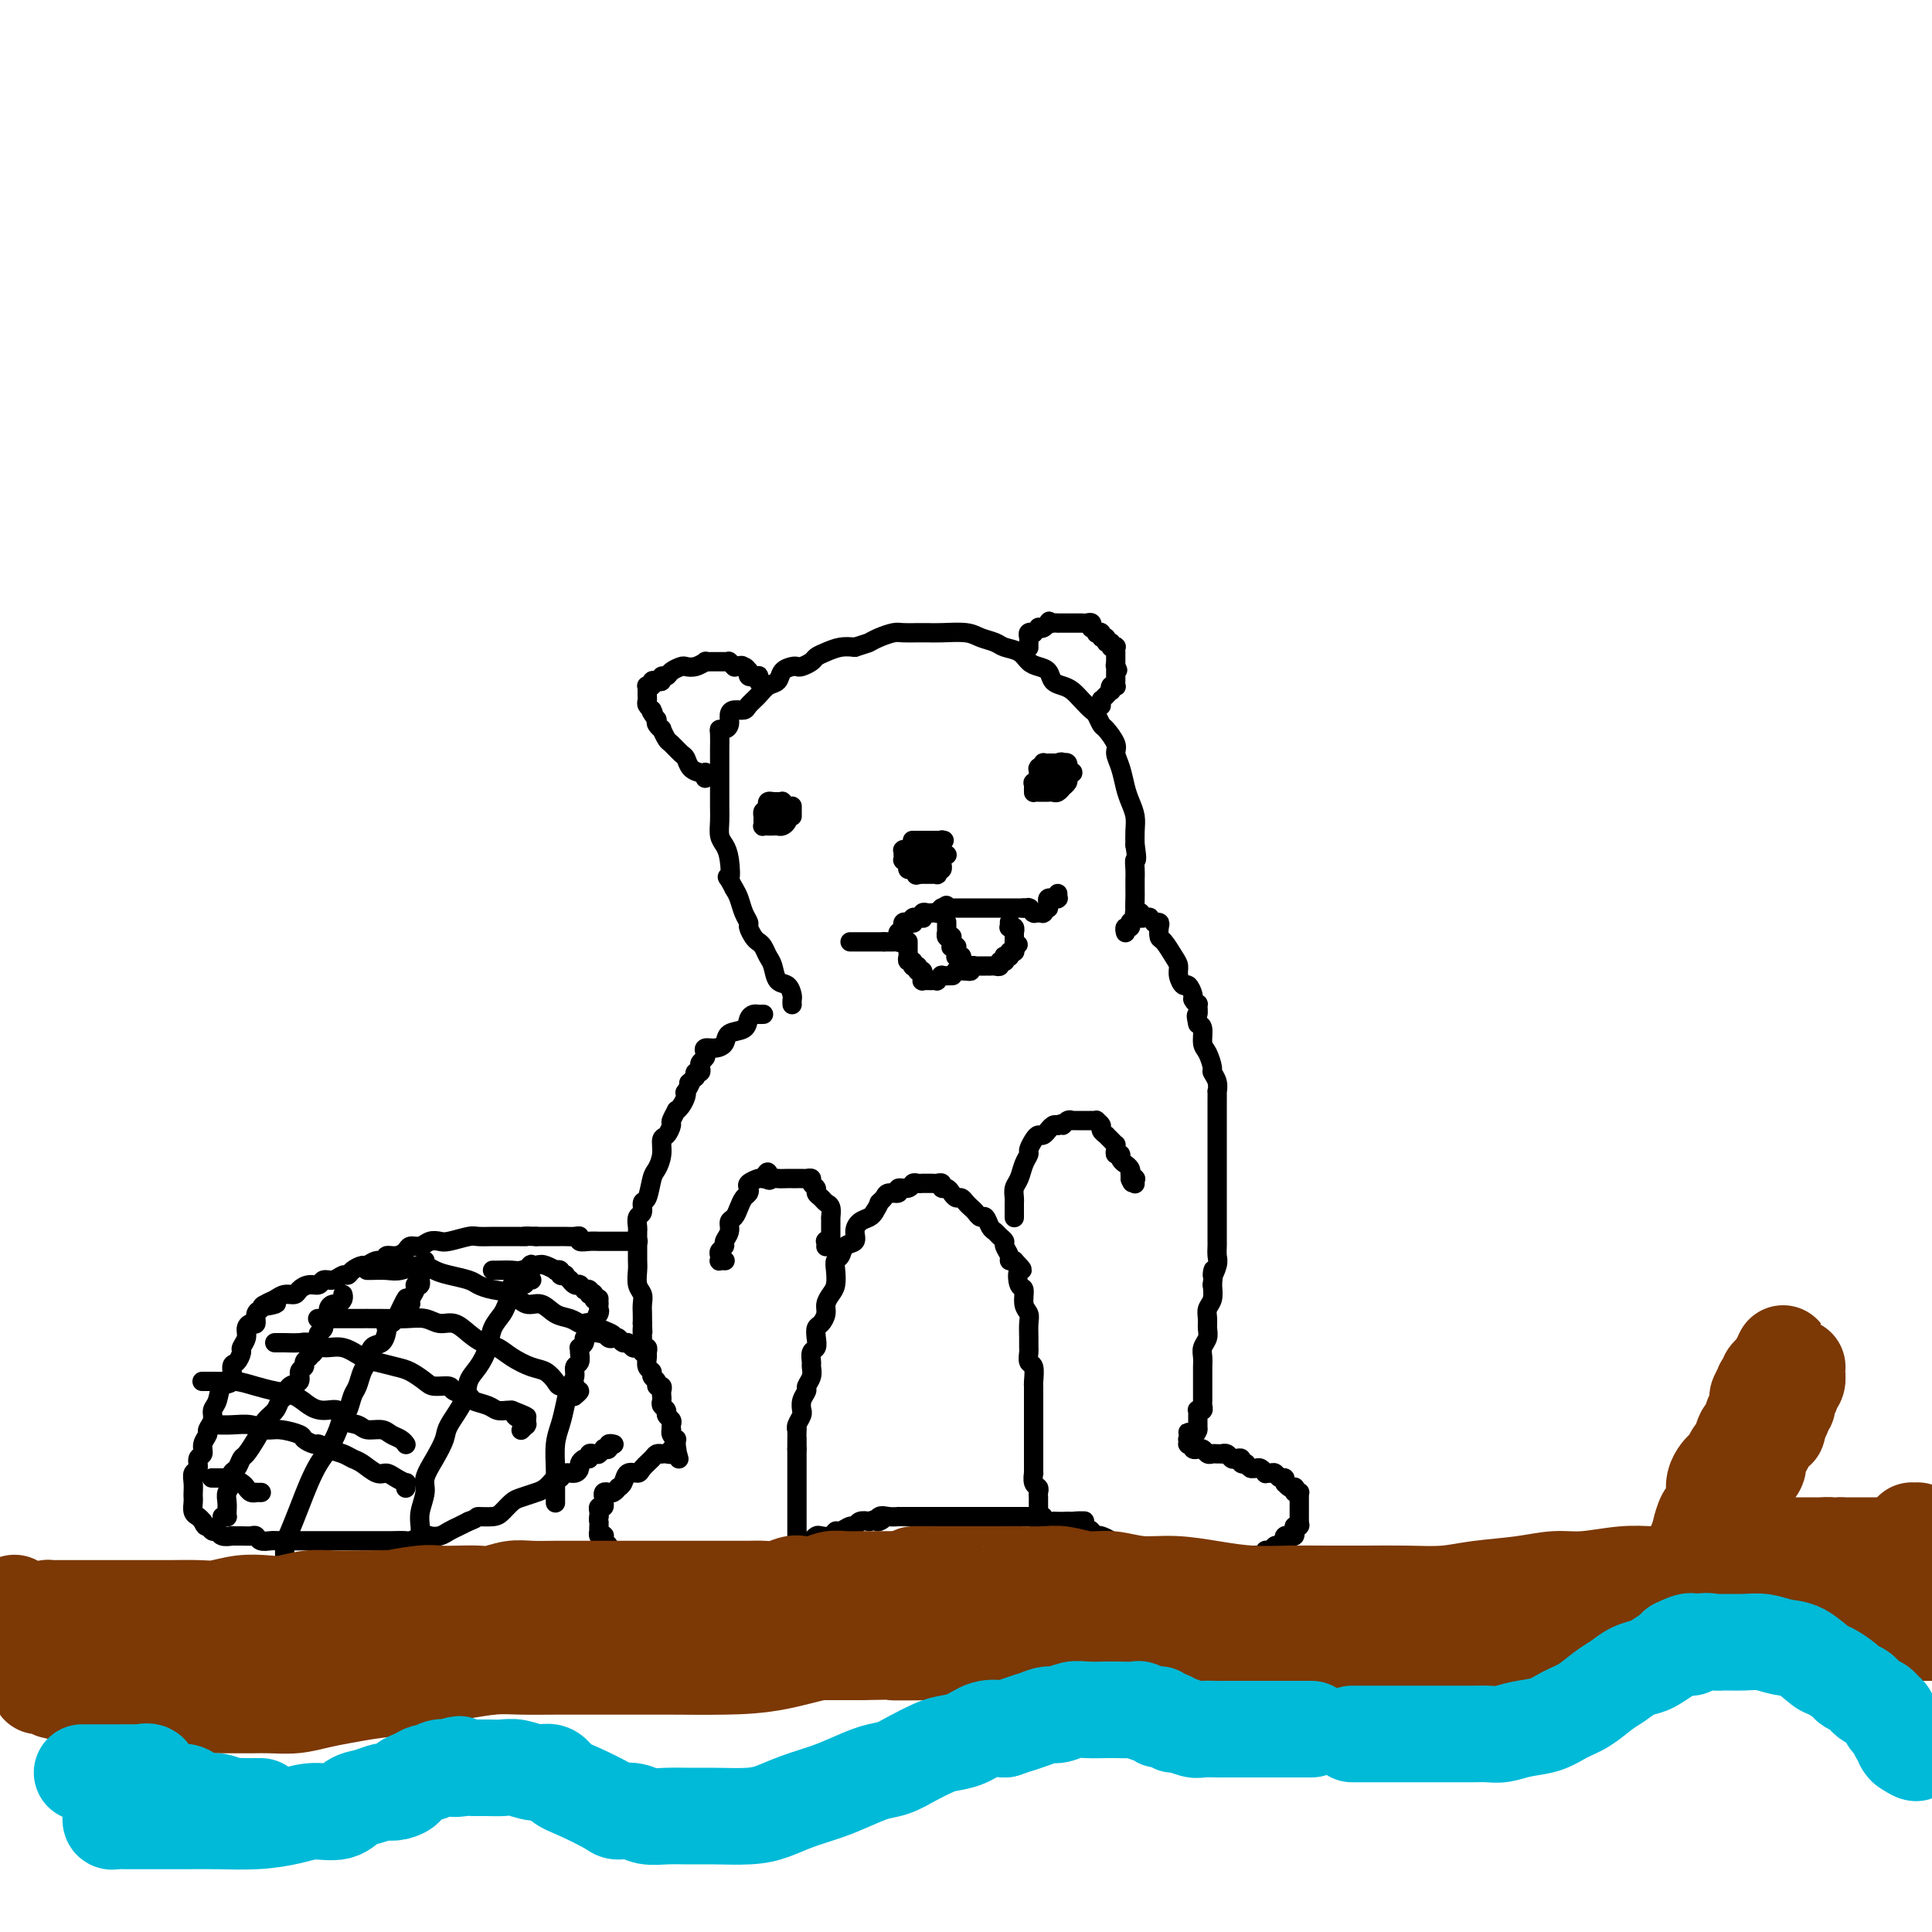 <svg viewBox='0 0 400 400' version='1.1' xmlns='http://www.w3.org/2000/svg' xmlns:xlink='http://www.w3.org/1999/xlink'><g fill='none' stroke='rgb(0,0,0)' stroke-width='4' stroke-linecap='round' stroke-linejoin='round'><path d='M164,208c-0.016,-0.368 -0.032,-0.735 0,-1c0.032,-0.265 0.111,-0.427 0,-1c-0.111,-0.573 -0.411,-1.558 -1,-2c-0.589,-0.442 -1.467,-0.342 -2,-1c-0.533,-0.658 -0.720,-2.073 -1,-3c-0.280,-0.927 -0.653,-1.366 -1,-2c-0.347,-0.634 -0.666,-1.465 -1,-2c-0.334,-0.535 -0.681,-0.775 -1,-1c-0.319,-0.225 -0.610,-0.434 -1,-1c-0.390,-0.566 -0.878,-1.489 -1,-2c-0.122,-0.511 0.122,-0.611 0,-1c-0.122,-0.389 -0.610,-1.066 -1,-2c-0.390,-0.934 -0.683,-2.124 -1,-3c-0.317,-0.876 -0.659,-1.438 -1,-2'/><path d='M152,184c-2.095,-3.966 -1.332,-1.881 -1,-2c0.332,-0.119 0.233,-2.444 0,-4c-0.233,-1.556 -0.598,-2.345 -1,-3c-0.402,-0.655 -0.840,-1.177 -1,-2c-0.160,-0.823 -0.043,-1.948 0,-3c0.043,-1.052 0.012,-2.030 0,-3c-0.012,-0.970 -0.003,-1.931 0,-3c0.003,-1.069 0.001,-2.244 0,-3c-0.001,-0.756 -0.001,-1.092 0,-2c0.001,-0.908 0.003,-2.386 0,-3c-0.003,-0.614 -0.011,-0.363 0,-1c0.011,-0.637 0.041,-2.163 0,-3c-0.041,-0.837 -0.153,-0.985 0,-1c0.153,-0.015 0.570,0.102 1,0c0.430,-0.102 0.874,-0.422 1,-1c0.126,-0.578 -0.065,-1.414 0,-2c0.065,-0.586 0.387,-0.920 1,-1c0.613,-0.080 1.516,0.096 2,0c0.484,-0.096 0.548,-0.463 1,-1c0.452,-0.537 1.291,-1.244 2,-2c0.709,-0.756 1.290,-1.562 2,-2c0.710,-0.438 1.551,-0.509 2,-1c0.449,-0.491 0.505,-1.402 1,-2c0.495,-0.598 1.427,-0.881 2,-1c0.573,-0.119 0.786,-0.073 1,0c0.214,0.073 0.431,0.174 1,0c0.569,-0.174 1.492,-0.621 2,-1c0.508,-0.379 0.600,-0.689 1,-1c0.400,-0.311 1.108,-0.622 2,-1c0.892,-0.378 1.969,-0.822 3,-1c1.031,-0.178 2.015,-0.089 3,0'/><path d='M177,134c2.922,-0.956 2.726,-0.844 3,-1c0.274,-0.156 1.018,-0.578 2,-1c0.982,-0.422 2.203,-0.845 3,-1c0.797,-0.155 1.168,-0.042 2,0c0.832,0.042 2.123,0.014 3,0c0.877,-0.014 1.341,-0.015 2,0c0.659,0.015 1.512,0.046 3,0c1.488,-0.046 3.610,-0.168 5,0c1.390,0.168 2.049,0.626 3,1c0.951,0.374 2.194,0.664 3,1c0.806,0.336 1.176,0.719 2,1c0.824,0.281 2.104,0.460 3,1c0.896,0.540 1.409,1.440 2,2c0.591,0.560 1.261,0.779 2,1c0.739,0.221 1.549,0.443 2,1c0.451,0.557 0.544,1.449 1,2c0.456,0.551 1.274,0.762 2,1c0.726,0.238 1.361,0.502 2,1c0.639,0.498 1.283,1.231 2,2c0.717,0.769 1.506,1.575 2,2c0.494,0.425 0.692,0.469 1,1c0.308,0.531 0.727,1.548 1,2c0.273,0.452 0.402,0.340 1,1c0.598,0.660 1.666,2.091 2,3c0.334,0.909 -0.064,1.296 0,2c0.064,0.704 0.592,1.724 1,3c0.408,1.276 0.698,2.806 1,4c0.302,1.194 0.617,2.052 1,3c0.383,0.948 0.834,1.986 1,3c0.166,1.014 0.047,2.004 0,3c-0.047,0.996 -0.024,1.998 0,3'/><path d='M235,175c0.619,3.832 0.166,2.914 0,3c-0.166,0.086 -0.045,1.178 0,2c0.045,0.822 0.013,1.376 0,2c-0.013,0.624 -0.007,1.320 0,2c0.007,0.680 0.016,1.345 0,2c-0.016,0.655 -0.057,1.299 0,2c0.057,0.701 0.212,1.460 0,2c-0.212,0.540 -0.793,0.862 -1,1c-0.207,0.138 -0.041,0.093 0,0c0.041,-0.093 -0.041,-0.235 0,0c0.041,0.235 0.207,0.848 0,1c-0.207,0.152 -0.788,-0.155 -1,0c-0.212,0.155 -0.057,0.774 0,1c0.057,0.226 0.015,0.061 0,0c-0.015,-0.061 -0.004,-0.017 0,0c0.004,0.017 0.002,0.009 0,0'/><path d='M146,161c0.004,0.112 0.009,0.224 0,0c-0.009,-0.224 -0.030,-0.785 0,-1c0.030,-0.215 0.111,-0.084 0,0c-0.111,0.084 -0.415,0.120 -1,0c-0.585,-0.120 -1.452,-0.398 -2,-1c-0.548,-0.602 -0.778,-1.528 -1,-2c-0.222,-0.472 -0.437,-0.490 -1,-1c-0.563,-0.510 -1.475,-1.513 -2,-2c-0.525,-0.487 -0.663,-0.459 -1,-1c-0.337,-0.541 -0.874,-1.650 -1,-2c-0.126,-0.350 0.158,0.060 0,0c-0.158,-0.060 -0.760,-0.588 -1,-1c-0.240,-0.412 -0.120,-0.706 0,-1'/><path d='M136,149c-1.790,-2.322 -1.264,-2.128 -1,-2c0.264,0.128 0.267,0.189 0,0c-0.267,-0.189 -0.804,-0.629 -1,-1c-0.196,-0.371 -0.052,-0.674 0,-1c0.052,-0.326 0.013,-0.676 0,-1c-0.013,-0.324 0.000,-0.622 0,-1c-0.000,-0.378 -0.015,-0.837 0,-1c0.015,-0.163 0.059,-0.030 0,0c-0.059,0.030 -0.222,-0.043 0,0c0.222,0.043 0.829,0.204 1,0c0.171,-0.204 -0.095,-0.772 0,-1c0.095,-0.228 0.549,-0.116 1,0c0.451,0.116 0.898,0.238 1,0c0.102,-0.238 -0.142,-0.835 0,-1c0.142,-0.165 0.671,0.100 1,0c0.329,-0.100 0.460,-0.567 1,-1c0.540,-0.433 1.489,-0.834 2,-1c0.511,-0.166 0.585,-0.097 1,0c0.415,0.097 1.172,0.222 2,0c0.828,-0.222 1.727,-0.792 2,-1c0.273,-0.208 -0.082,-0.056 0,0c0.082,0.056 0.600,0.015 1,0c0.400,-0.015 0.682,-0.004 1,0c0.318,0.004 0.673,0.000 1,0c0.327,-0.000 0.627,0.004 1,0c0.373,-0.004 0.818,-0.015 1,0c0.182,0.015 0.100,0.056 0,0c-0.100,-0.056 -0.219,-0.207 0,0c0.219,0.207 0.777,0.774 1,1c0.223,0.226 0.112,0.113 0,0'/><path d='M152,138c2.657,-0.448 1.301,-0.069 1,0c-0.301,0.069 0.454,-0.174 1,0c0.546,0.174 0.882,0.765 1,1c0.118,0.235 0.018,0.116 0,0c-0.018,-0.116 0.047,-0.227 0,0c-0.047,0.227 -0.205,0.793 0,1c0.205,0.207 0.773,0.054 1,0c0.227,-0.054 0.113,-0.011 0,0c-0.113,0.011 -0.227,-0.011 0,0c0.227,0.011 0.793,0.056 1,0c0.207,-0.056 0.056,-0.211 0,0c-0.056,0.211 -0.015,0.789 0,1c0.015,0.211 0.004,0.057 0,0c-0.004,-0.057 -0.001,-0.015 0,0c0.001,0.015 0.000,0.004 0,0c-0.000,-0.004 -0.000,-0.001 0,0c0.000,0.001 0.000,0.001 0,0'/><path d='M213,134c-0.000,-0.002 -0.000,-0.003 0,0c0.000,0.003 0.000,0.012 0,0c-0.000,-0.012 -0.001,-0.045 0,0c0.001,0.045 0.004,0.170 0,0c-0.004,-0.170 -0.016,-0.633 0,-1c0.016,-0.367 0.061,-0.638 0,-1c-0.061,-0.362 -0.227,-0.815 0,-1c0.227,-0.185 0.848,-0.101 1,0c0.152,0.101 -0.166,0.220 0,0c0.166,-0.220 0.815,-0.777 1,-1c0.185,-0.223 -0.095,-0.111 0,0c0.095,0.111 0.564,0.222 1,0c0.436,-0.222 0.839,-0.778 1,-1c0.161,-0.222 0.081,-0.111 0,0'/><path d='M217,129c0.575,-0.774 0.014,-0.207 0,0c-0.014,0.207 0.521,0.056 1,0c0.479,-0.056 0.903,-0.015 1,0c0.097,0.015 -0.131,0.004 0,0c0.131,-0.004 0.623,-0.001 1,0c0.377,0.001 0.640,0.000 1,0c0.360,-0.000 0.817,-0.000 1,0c0.183,0.000 0.090,0.000 0,0c-0.090,-0.000 -0.178,-0.001 0,0c0.178,0.001 0.622,0.004 1,0c0.378,-0.004 0.689,-0.016 1,0c0.311,0.016 0.623,0.061 1,0c0.377,-0.061 0.818,-0.226 1,0c0.182,0.226 0.105,0.844 0,1c-0.105,0.156 -0.240,-0.150 0,0c0.240,0.150 0.853,0.757 1,1c0.147,0.243 -0.172,0.122 0,0c0.172,-0.122 0.835,-0.244 1,0c0.165,0.244 -0.167,0.854 0,1c0.167,0.146 0.833,-0.171 1,0c0.167,0.171 -0.166,0.829 0,1c0.166,0.171 0.829,-0.146 1,0c0.171,0.146 -0.150,0.756 0,1c0.150,0.244 0.772,0.121 1,0c0.228,-0.121 0.061,-0.240 0,0c-0.061,0.240 -0.016,0.838 0,1c0.016,0.162 0.004,-0.111 0,0c-0.004,0.111 -0.001,0.607 0,1c0.001,0.393 0.000,0.684 0,1c-0.000,0.316 -0.000,0.658 0,1'/><path d='M231,138c0.773,1.405 0.207,0.419 0,0c-0.207,-0.419 -0.055,-0.271 0,0c0.055,0.271 0.015,0.665 0,1c-0.015,0.335 -0.003,0.612 0,1c0.003,0.388 -0.003,0.888 0,1c0.003,0.112 0.015,-0.162 0,0c-0.015,0.162 -0.055,0.760 0,1c0.055,0.240 0.207,0.120 0,0c-0.207,-0.120 -0.774,-0.242 -1,0c-0.226,0.242 -0.112,0.849 0,1c0.112,0.151 0.222,-0.152 0,0c-0.222,0.152 -0.778,0.759 -1,1c-0.222,0.241 -0.112,0.116 0,0c0.112,-0.116 0.226,-0.223 0,0c-0.226,0.223 -0.793,0.778 -1,1c-0.207,0.222 -0.056,0.112 0,0c0.056,-0.112 0.015,-0.226 0,0c-0.015,0.226 -0.004,0.793 0,1c0.004,0.207 0.001,0.056 0,0c-0.001,-0.056 -0.000,-0.016 0,0c0.000,0.016 0.000,0.008 0,0'/><path d='M189,174c-0.083,0.000 -0.167,0.000 0,0c0.167,0.000 0.583,0.000 1,0c0.417,0.000 0.834,0.000 1,0c0.166,0.000 0.082,0.000 0,0c-0.082,0.000 -0.162,0.000 0,0c0.162,0.000 0.564,0.000 1,0c0.436,0.000 0.905,0.000 1,0c0.095,0.000 -0.185,0.000 0,0c0.185,0.000 0.834,0.000 1,0c0.166,0.000 -0.151,-0.000 0,0c0.151,0.000 0.772,0.000 1,0c0.228,-0.000 0.065,0.000 0,0c-0.065,-0.000 -0.033,0.000 0,0'/><path d='M195,174c0.928,-0.005 0.249,-0.016 0,0c-0.249,0.016 -0.067,0.061 0,0c0.067,-0.061 0.018,-0.228 0,0c-0.018,0.228 -0.005,0.850 0,1c0.005,0.150 0.001,-0.171 0,0c-0.001,0.171 -0.000,0.834 0,1c0.000,0.166 0.000,-0.166 0,0c-0.000,0.166 -0.000,0.829 0,1c0.000,0.171 0.000,-0.150 0,0c-0.000,0.150 -0.000,0.771 0,1c0.000,0.229 0.000,0.065 0,0c-0.000,-0.065 -0.000,-0.032 0,0c0.000,0.032 0.000,0.061 0,0c-0.000,-0.061 -0.000,-0.214 0,0c0.000,0.214 0.001,0.793 0,1c-0.001,0.207 -0.004,0.042 0,0c0.004,-0.042 0.015,0.040 0,0c-0.015,-0.040 -0.057,-0.203 0,0c0.057,0.203 0.212,0.772 0,1c-0.212,0.228 -0.793,0.114 -1,0c-0.207,-0.114 -0.042,-0.227 0,0c0.042,0.227 -0.041,0.793 0,1c0.041,0.207 0.204,0.056 0,0c-0.204,-0.056 -0.776,-0.015 -1,0c-0.224,0.015 -0.099,0.004 0,0c0.099,-0.004 0.171,-0.001 0,0c-0.171,0.001 -0.584,0.000 -1,0c-0.416,-0.000 -0.833,-0.000 -1,0c-0.167,0.000 -0.083,0.000 0,0c0.083,-0.000 0.167,-0.000 0,0c-0.167,0.000 -0.583,0.000 -1,0'/><path d='M190,181c-0.729,0.219 -0.052,0.265 0,0c0.052,-0.265 -0.522,-0.842 -1,-1c-0.478,-0.158 -0.859,0.101 -1,0c-0.141,-0.101 -0.042,-0.563 0,-1c0.042,-0.437 0.025,-0.848 0,-1c-0.025,-0.152 -0.059,-0.045 0,0c0.059,0.045 0.212,0.026 0,0c-0.212,-0.026 -0.789,-0.060 -1,0c-0.211,0.060 -0.057,0.213 0,0c0.057,-0.213 0.015,-0.793 0,-1c-0.015,-0.207 -0.004,-0.041 0,0c0.004,0.041 0.001,-0.041 0,0c-0.001,0.041 -0.000,0.207 0,0c0.000,-0.207 0.000,-0.788 0,-1c-0.000,-0.212 -0.001,-0.057 0,0c0.001,0.057 0.004,0.015 0,0c-0.004,-0.015 -0.016,-0.004 0,0c0.016,0.004 0.060,0.001 0,0c-0.060,-0.001 -0.224,-0.000 0,0c0.224,0.000 0.834,0.000 1,0c0.166,-0.000 -0.114,-0.000 0,0c0.114,0.000 0.622,0.000 1,0c0.378,-0.000 0.626,-0.000 1,0c0.374,0.000 0.873,0.000 1,0c0.127,-0.000 -0.120,-0.000 0,0c0.120,0.000 0.606,0.000 1,0c0.394,-0.000 0.697,-0.000 1,0'/><path d='M193,176c1.171,0.226 1.097,0.793 1,1c-0.097,0.207 -0.218,0.056 0,0c0.218,-0.056 0.776,-0.015 1,0c0.224,0.015 0.114,0.004 0,0c-0.114,-0.004 -0.230,-0.001 0,0c0.230,0.001 0.808,-0.001 1,0c0.192,0.001 -0.000,0.004 0,0c0.000,-0.004 0.193,-0.015 0,0c-0.193,0.015 -0.773,0.057 -1,0c-0.227,-0.057 -0.102,-0.211 0,0c0.102,0.211 0.181,0.789 0,1c-0.181,0.211 -0.623,0.057 -1,0c-0.377,-0.057 -0.689,-0.015 -1,0c-0.311,0.015 -0.619,0.004 -1,0c-0.381,-0.004 -0.833,-0.001 -1,0c-0.167,0.001 -0.048,0.000 0,0c0.048,-0.000 0.024,-0.000 0,0'/><path d='M191,178c-0.833,0.167 -0.417,0.083 0,0'/><path d='M176,195c0.425,0.000 0.850,0.000 1,0c0.150,0.000 0.025,0.000 0,0c-0.025,0.000 0.048,0.000 0,0c-0.048,0.000 -0.219,0.000 0,0c0.219,0.000 0.829,0.000 1,0c0.171,0.000 -0.095,0.000 0,0c0.095,-0.000 0.551,0.000 1,0c0.449,0.000 0.891,0.000 1,0c0.109,0.000 -0.115,0.000 0,0c0.115,0.000 0.571,0.000 1,0c0.429,0.000 0.833,0.000 1,0c0.167,0.000 0.096,0.000 0,0c-0.096,0.000 -0.218,0.000 0,0c0.218,0.000 0.777,0.000 1,0c0.223,0.000 0.112,0.000 0,0'/><path d='M183,195c1.327,-0.000 1.144,-0.000 1,0c-0.144,0.000 -0.249,0.001 0,0c0.249,-0.001 0.851,-0.004 1,0c0.149,0.004 -0.156,0.016 0,0c0.156,-0.016 0.773,-0.061 1,0c0.227,0.061 0.065,0.228 0,0c-0.065,-0.228 -0.031,-0.850 0,-1c0.031,-0.150 0.061,0.171 0,0c-0.061,-0.171 -0.214,-0.834 0,-1c0.214,-0.166 0.793,0.166 1,0c0.207,-0.166 0.041,-0.829 0,-1c-0.041,-0.171 0.042,0.150 0,0c-0.042,-0.150 -0.208,-0.772 0,-1c0.208,-0.228 0.792,-0.061 1,0c0.208,0.061 0.042,0.017 0,0c-0.042,-0.017 0.040,-0.008 0,0c-0.040,0.008 -0.203,0.016 0,0c0.203,-0.016 0.771,-0.057 1,0c0.229,0.057 0.118,0.211 0,0c-0.118,-0.211 -0.242,-0.788 0,-1c0.242,-0.212 0.849,-0.061 1,0c0.151,0.061 -0.153,0.030 0,0c0.153,-0.030 0.762,-0.061 1,0c0.238,0.061 0.106,0.212 0,0c-0.106,-0.212 -0.187,-0.788 0,-1c0.187,-0.212 0.641,-0.060 1,0c0.359,0.060 0.622,0.026 1,0c0.378,-0.026 0.871,-0.046 1,0c0.129,0.046 -0.106,0.156 0,0c0.106,-0.156 0.553,-0.578 1,-1'/><path d='M195,188c1.852,-1.083 0.481,-0.290 0,0c-0.481,0.290 -0.072,0.078 0,0c0.072,-0.078 -0.192,-0.021 0,0c0.192,0.021 0.840,0.006 1,0c0.160,-0.006 -0.167,-0.001 0,0c0.167,0.001 0.828,0.000 1,0c0.172,-0.000 -0.146,-0.000 0,0c0.146,0.000 0.756,0.000 1,0c0.244,-0.000 0.122,-0.000 0,0c-0.122,0.000 -0.243,0.000 0,0c0.243,-0.000 0.850,-0.000 1,0c0.150,0.000 -0.156,0.000 0,0c0.156,-0.000 0.773,-0.000 1,0c0.227,0.000 0.065,0.000 0,0c-0.065,-0.000 -0.033,-0.000 0,0c0.033,0.000 0.065,0.000 0,0c-0.065,-0.000 -0.229,-0.000 0,0c0.229,0.000 0.850,0.000 1,0c0.150,-0.000 -0.171,-0.000 0,0c0.171,0.000 0.834,0.000 1,0c0.166,-0.000 -0.164,-0.000 0,0c0.164,0.000 0.821,0.000 1,0c0.179,-0.000 -0.121,-0.000 0,0c0.121,0.000 0.662,0.000 1,0c0.338,0.000 0.472,-0.000 1,0c0.528,0.000 1.451,0.000 2,0c0.549,0.000 0.724,-0.000 1,0c0.276,0.000 0.651,0.000 1,0c0.349,0.000 0.671,-0.000 1,0c0.329,0.000 0.665,0.000 1,0c0.335,-0.000 0.667,0.000 1,0'/><path d='M212,188c2.569,0.000 0.493,0.000 0,0c-0.493,-0.000 0.599,-0.001 1,0c0.401,0.001 0.111,0.004 0,0c-0.111,-0.004 -0.044,-0.015 0,0c0.044,0.015 0.063,0.057 0,0c-0.063,-0.057 -0.209,-0.211 0,0c0.209,0.211 0.773,0.789 1,1c0.227,0.211 0.117,0.057 0,0c-0.117,-0.057 -0.242,-0.015 0,0c0.242,0.015 0.850,0.004 1,0c0.150,-0.004 -0.157,0.000 0,0c0.157,-0.000 0.778,-0.004 1,0c0.222,0.004 0.045,0.016 0,0c-0.045,-0.016 0.040,-0.061 0,0c-0.040,0.061 -0.207,0.226 0,0c0.207,-0.226 0.788,-0.844 1,-1c0.212,-0.156 0.056,0.151 0,0c-0.056,-0.151 -0.011,-0.758 0,-1c0.011,-0.242 -0.012,-0.117 0,0c0.012,0.117 0.060,0.228 0,0c-0.060,-0.228 -0.226,-0.793 0,-1c0.226,-0.207 0.845,-0.054 1,0c0.155,0.054 -0.155,0.011 0,0c0.155,-0.011 0.773,0.011 1,0c0.227,-0.011 0.061,-0.054 0,0c-0.061,0.054 -0.016,0.207 0,0c0.016,-0.207 0.005,-0.773 0,-1c-0.005,-0.227 -0.002,-0.113 0,0'/><path d='M188,195c0.000,0.024 0.000,0.048 0,0c-0.000,-0.048 -0.001,-0.166 0,0c0.001,0.166 0.004,0.618 0,1c-0.004,0.382 -0.015,0.695 0,1c0.015,0.305 0.057,0.604 0,1c-0.057,0.396 -0.212,0.891 0,1c0.212,0.109 0.793,-0.168 1,0c0.207,0.168 0.041,0.781 0,1c-0.041,0.219 0.042,0.045 0,0c-0.042,-0.045 -0.208,0.041 0,0c0.208,-0.041 0.792,-0.208 1,0c0.208,0.208 0.042,0.792 0,1c-0.042,0.208 0.041,0.042 0,0c-0.041,-0.042 -0.207,0.040 0,0c0.207,-0.040 0.786,-0.203 1,0c0.214,0.203 0.061,0.772 0,1c-0.061,0.228 -0.031,0.114 0,0'/><path d='M191,202c0.464,1.079 0.123,0.275 0,0c-0.123,-0.275 -0.029,-0.021 0,0c0.029,0.021 -0.006,-0.190 0,0c0.006,0.190 0.053,0.783 0,1c-0.053,0.217 -0.206,0.058 0,0c0.206,-0.058 0.772,-0.015 1,0c0.228,0.015 0.118,0.004 0,0c-0.118,-0.004 -0.243,-0.000 0,0c0.243,0.000 0.854,-0.004 1,0c0.146,0.004 -0.173,0.015 0,0c0.173,-0.015 0.838,-0.057 1,0c0.162,0.057 -0.180,0.211 0,0c0.180,-0.211 0.883,-0.789 1,-1c0.117,-0.211 -0.353,-0.057 0,0c0.353,0.057 1.529,0.016 2,0c0.471,-0.016 0.235,-0.008 0,0'/><path d='M198,201c-0.111,0.000 -0.222,0.000 0,0c0.222,0.000 0.778,-0.000 1,0c0.222,0.000 0.112,0.000 0,0c-0.112,0.000 -0.226,0.000 0,0c0.226,0.000 0.792,0.000 1,0c0.208,0.000 0.060,0.000 0,0c-0.060,0.000 -0.030,0.000 0,0'/><path d='M200,201c0.553,0.061 0.936,0.212 1,0c0.064,-0.212 -0.189,-0.789 0,-1c0.189,-0.211 0.822,-0.057 1,0c0.178,0.057 -0.097,0.015 0,0c0.097,-0.015 0.566,-0.004 1,0c0.434,0.004 0.834,0.001 1,0c0.166,-0.001 0.100,-0.001 0,0c-0.100,0.001 -0.233,0.001 0,0c0.233,-0.001 0.832,-0.004 1,0c0.168,0.004 -0.095,0.015 0,0c0.095,-0.015 0.547,-0.057 1,0c0.453,0.057 0.906,0.211 1,0c0.094,-0.211 -0.171,-0.789 0,-1c0.171,-0.211 0.778,-0.056 1,0c0.222,0.056 0.060,0.011 0,0c-0.060,-0.011 -0.017,0.011 0,0c0.017,-0.011 0.008,-0.055 0,0c-0.008,0.055 -0.016,0.211 0,0c0.016,-0.211 0.057,-0.788 0,-1c-0.057,-0.212 -0.212,-0.061 0,0c0.212,0.061 0.793,0.030 1,0c0.207,-0.030 0.041,-0.061 0,0c-0.041,0.061 0.041,0.212 0,0c-0.041,-0.212 -0.207,-0.788 0,-1c0.207,-0.212 0.788,-0.061 1,0c0.212,0.061 0.057,0.030 0,0c-0.057,-0.030 -0.015,-0.060 0,0c0.015,0.060 0.004,0.208 0,0c-0.004,-0.208 -0.001,-0.774 0,-1c0.001,-0.226 0.001,-0.113 0,0'/><path d='M210,196c1.547,-0.790 0.415,-0.264 0,0c-0.415,0.264 -0.111,0.268 0,0c0.111,-0.268 0.030,-0.808 0,-1c-0.030,-0.192 -0.008,-0.036 0,0c0.008,0.036 0.002,-0.047 0,0c-0.002,0.047 -0.001,0.224 0,0c0.001,-0.224 0.001,-0.848 0,-1c-0.001,-0.152 -0.004,0.170 0,0c0.004,-0.170 0.015,-0.830 0,-1c-0.015,-0.170 -0.057,0.152 0,0c0.057,-0.152 0.211,-0.776 0,-1c-0.211,-0.224 -0.789,-0.046 -1,0c-0.211,0.046 -0.057,-0.040 0,0c0.057,0.040 0.015,0.207 0,0c-0.015,-0.207 -0.004,-0.787 0,-1c0.004,-0.213 0.001,-0.057 0,0c-0.001,0.057 -0.000,0.015 0,0c0.000,-0.015 0.000,-0.004 0,0c-0.000,0.004 -0.000,0.002 0,0'/><path d='M196,191c-0.000,0.002 -0.000,0.005 0,0c0.000,-0.005 0.000,-0.016 0,0c-0.000,0.016 -0.000,0.061 0,0c0.000,-0.061 0.000,-0.228 0,0c-0.000,0.228 -0.001,0.849 0,1c0.001,0.151 0.004,-0.170 0,0c-0.004,0.170 -0.015,0.829 0,1c0.015,0.171 0.057,-0.147 0,0c-0.057,0.147 -0.211,0.758 0,1c0.211,0.242 0.789,0.117 1,0c0.211,-0.117 0.057,-0.224 0,0c-0.057,0.224 -0.016,0.778 0,1c0.016,0.222 0.008,0.111 0,0'/><path d='M197,195c0.155,0.620 0.042,0.170 0,0c-0.042,-0.170 -0.012,-0.060 0,0c0.012,0.060 0.007,0.069 0,0c-0.007,-0.069 -0.016,-0.215 0,0c0.016,0.215 0.057,0.790 0,1c-0.057,0.210 -0.211,0.055 0,0c0.211,-0.055 0.789,-0.011 1,0c0.211,0.011 0.057,-0.011 0,0c-0.057,0.011 -0.015,0.055 0,0c0.015,-0.055 0.004,-0.211 0,0c-0.004,0.211 -0.001,0.788 0,1c0.001,0.212 0.001,0.061 0,0c-0.001,-0.061 -0.001,-0.030 0,0c0.001,0.030 0.004,0.061 0,0c-0.004,-0.061 -0.015,-0.212 0,0c0.015,0.212 0.057,0.789 0,1c-0.057,0.211 -0.211,0.057 0,0c0.211,-0.057 0.789,-0.015 1,0c0.211,0.015 0.057,0.004 0,0c-0.057,-0.004 -0.015,-0.001 0,0c0.015,0.001 0.004,0.000 0,0c-0.004,-0.000 -0.001,-0.000 0,0c0.001,0.000 0.000,0.000 0,0c-0.000,-0.000 -0.000,-0.000 0,0c0.000,0.000 0.000,0.000 0,0c-0.000,-0.000 -0.000,-0.000 0,0c0.000,0.000 0.000,0.000 0,0'/><path d='M199,198c0.310,0.690 0.083,0.917 0,1c-0.083,0.083 -0.024,0.024 0,0c0.024,-0.024 0.012,-0.012 0,0'/><path d='M159,168c-0.001,0.111 -0.001,0.222 0,0c0.001,-0.222 0.004,-0.777 0,-1c-0.004,-0.223 -0.015,-0.112 0,0c0.015,0.112 0.056,0.226 0,0c-0.056,-0.226 -0.208,-0.793 0,-1c0.208,-0.207 0.778,-0.055 1,0c0.222,0.055 0.097,0.014 0,0c-0.097,-0.014 -0.166,0.000 0,0c0.166,-0.000 0.566,-0.015 1,0c0.434,0.015 0.901,0.059 1,0c0.099,-0.059 -0.170,-0.222 0,0c0.170,0.222 0.777,0.830 1,1c0.223,0.170 0.060,-0.099 0,0c-0.060,0.099 -0.016,0.565 0,1c0.016,0.435 0.005,0.839 0,1c-0.005,0.161 -0.002,0.081 0,0'/><path d='M163,169c0.606,0.110 0.120,-0.114 0,0c-0.120,0.114 0.127,0.566 0,1c-0.127,0.434 -0.626,0.848 -1,1c-0.374,0.152 -0.621,0.041 -1,0c-0.379,-0.041 -0.890,-0.011 -1,0c-0.110,0.011 0.181,0.004 0,0c-0.181,-0.004 -0.833,-0.004 -1,0c-0.167,0.004 0.151,0.011 0,0c-0.151,-0.011 -0.773,-0.042 -1,0c-0.227,0.042 -0.061,0.156 0,0c0.061,-0.156 0.015,-0.581 0,-1c-0.015,-0.419 -0.001,-0.830 0,-1c0.001,-0.170 -0.011,-0.097 0,0c0.011,0.097 0.044,0.218 0,0c-0.044,-0.218 -0.167,-0.776 0,-1c0.167,-0.224 0.622,-0.112 1,0c0.378,0.112 0.679,0.226 1,0c0.321,-0.226 0.660,-0.793 1,-1c0.340,-0.207 0.679,-0.056 1,0c0.321,0.056 0.622,0.015 1,0c0.378,-0.015 0.833,-0.005 1,0c0.167,0.005 0.045,0.005 0,0c-0.045,-0.005 -0.012,-0.016 0,0c0.012,0.016 0.003,0.057 0,0c-0.003,-0.057 -0.001,-0.212 0,0c0.001,0.212 0.000,0.793 0,1c-0.000,0.207 -0.000,0.042 0,0c0.000,-0.042 0.000,0.040 0,0c-0.000,-0.040 -0.000,-0.203 0,0c0.000,0.203 0.000,0.772 0,1c-0.000,0.228 -0.000,0.114 0,0'/><path d='M215,161c-0.000,0.008 -0.000,0.016 0,0c0.000,-0.016 0.000,-0.056 0,0c-0.000,0.056 -0.000,0.207 0,0c0.000,-0.207 0.000,-0.774 0,-1c-0.000,-0.226 -0.001,-0.112 0,0c0.001,0.112 0.004,0.222 0,0c-0.004,-0.222 -0.016,-0.778 0,-1c0.016,-0.222 0.061,-0.112 0,0c-0.061,0.112 -0.226,0.226 0,0c0.226,-0.226 0.844,-0.793 1,-1c0.156,-0.207 -0.152,-0.056 0,0c0.152,0.056 0.762,0.015 1,0c0.238,-0.015 0.105,-0.004 0,0c-0.105,0.004 -0.182,0.001 0,0c0.182,-0.001 0.623,-0.000 1,0c0.377,0.000 0.688,0.000 1,0'/><path d='M219,158c0.862,-0.469 1.015,-0.141 1,0c-0.015,0.141 -0.200,0.094 0,0c0.200,-0.094 0.786,-0.236 1,0c0.214,0.236 0.057,0.851 0,1c-0.057,0.149 -0.014,-0.168 0,0c0.014,0.168 -0.000,0.819 0,1c0.000,0.181 0.015,-0.110 0,0c-0.015,0.110 -0.060,0.622 0,1c0.060,0.378 0.223,0.623 0,1c-0.223,0.377 -0.833,0.886 -1,1c-0.167,0.114 0.110,-0.165 0,0c-0.110,0.165 -0.607,0.776 -1,1c-0.393,0.224 -0.684,0.060 -1,0c-0.316,-0.060 -0.659,-0.016 -1,0c-0.341,0.016 -0.680,0.004 -1,0c-0.320,-0.004 -0.622,-0.000 -1,0c-0.378,0.000 -0.834,-0.003 -1,0c-0.166,0.003 -0.044,0.011 0,0c0.044,-0.011 0.011,-0.040 0,0c-0.011,0.040 0.001,0.150 0,0c-0.001,-0.150 -0.016,-0.561 0,-1c0.016,-0.439 0.064,-0.906 0,-1c-0.064,-0.094 -0.241,0.185 0,0c0.241,-0.185 0.901,-0.834 1,-1c0.099,-0.166 -0.363,0.152 0,0c0.363,-0.152 1.550,-0.773 2,-1c0.450,-0.227 0.162,-0.061 0,0c-0.162,0.061 -0.197,0.016 0,0c0.197,-0.016 0.628,-0.005 1,0c0.372,0.005 0.686,0.002 1,0'/><path d='M219,160c0.708,-0.619 -0.022,-0.166 0,0c0.022,0.166 0.794,0.044 1,0c0.206,-0.044 -0.155,-0.012 0,0c0.155,0.012 0.826,0.003 1,0c0.174,-0.003 -0.150,-0.001 0,0c0.150,0.001 0.773,-0.001 1,0c0.227,0.001 0.057,0.004 0,0c-0.057,-0.004 -0.001,-0.015 0,0c0.001,0.015 -0.052,0.057 0,0c0.052,-0.057 0.210,-0.211 0,0c-0.210,0.211 -0.787,0.789 -1,1c-0.213,0.211 -0.061,0.057 0,0c0.061,-0.057 0.030,-0.015 0,0c-0.030,0.015 -0.060,0.004 0,0c0.060,-0.004 0.208,-0.001 0,0c-0.208,0.001 -0.774,0.000 -1,0c-0.226,-0.000 -0.113,-0.000 0,0'/><path d='M158,210c-0.024,0.001 -0.049,0.002 0,0c0.049,-0.002 0.170,-0.008 0,0c-0.170,0.008 -0.631,0.028 -1,0c-0.369,-0.028 -0.647,-0.106 -1,0c-0.353,0.106 -0.779,0.397 -1,1c-0.221,0.603 -0.235,1.520 -1,2c-0.765,0.480 -2.282,0.524 -3,1c-0.718,0.476 -0.636,1.384 -1,2c-0.364,0.616 -1.173,0.939 -2,1c-0.827,0.061 -1.672,-0.138 -2,0c-0.328,0.138 -0.139,0.615 0,1c0.139,0.385 0.230,0.677 0,1c-0.230,0.323 -0.780,0.678 -1,1c-0.220,0.322 -0.111,0.612 0,1c0.111,0.388 0.222,0.874 0,1c-0.222,0.126 -0.778,-0.107 -1,0c-0.222,0.107 -0.111,0.553 0,1'/><path d='M144,223c-2.332,2.114 -1.164,0.898 -1,1c0.164,0.102 -0.678,1.520 -1,2c-0.322,0.480 -0.124,0.022 0,0c0.124,-0.022 0.173,0.394 0,1c-0.173,0.606 -0.567,1.404 -1,2c-0.433,0.596 -0.903,0.990 -1,1c-0.097,0.010 0.180,-0.364 0,0c-0.180,0.364 -0.818,1.465 -1,2c-0.182,0.535 0.092,0.504 0,1c-0.092,0.496 -0.549,1.520 -1,2c-0.451,0.480 -0.894,0.416 -1,1c-0.106,0.584 0.125,1.815 0,3c-0.125,1.185 -0.607,2.325 -1,3c-0.393,0.675 -0.698,0.887 -1,2c-0.302,1.113 -0.603,3.128 -1,4c-0.397,0.872 -0.891,0.599 -1,1c-0.109,0.401 0.167,1.474 0,2c-0.167,0.526 -0.777,0.503 -1,1c-0.223,0.497 -0.060,1.512 0,2c0.060,0.488 0.016,0.449 0,1c-0.016,0.551 -0.004,1.694 0,2c0.004,0.306 0.000,-0.224 0,0c-0.000,0.224 0.004,1.201 0,2c-0.004,0.799 -0.015,1.421 0,2c0.015,0.579 0.057,1.114 0,2c-0.057,0.886 -0.211,2.124 0,3c0.211,0.876 0.789,1.389 1,2c0.211,0.611 0.057,1.318 0,2c-0.057,0.682 -0.016,1.338 0,2c0.016,0.662 0.008,1.331 0,2'/><path d='M133,274c0.156,3.211 0.046,1.238 0,1c-0.046,-0.238 -0.026,1.260 0,2c0.026,0.740 0.060,0.722 0,1c-0.060,0.278 -0.213,0.852 0,1c0.213,0.148 0.793,-0.129 1,0c0.207,0.129 0.040,0.665 0,1c-0.040,0.335 0.046,0.471 0,1c-0.046,0.529 -0.224,1.452 0,2c0.224,0.548 0.848,0.720 1,1c0.152,0.280 -0.170,0.666 0,1c0.170,0.334 0.830,0.614 1,1c0.170,0.386 -0.150,0.877 0,1c0.150,0.123 0.771,-0.122 1,0c0.229,0.122 0.065,0.610 0,1c-0.065,0.390 -0.033,0.682 0,1c0.033,0.318 0.065,0.663 0,1c-0.065,0.337 -0.228,0.667 0,1c0.228,0.333 0.846,0.667 1,1c0.154,0.333 -0.154,0.663 0,1c0.154,0.337 0.772,0.682 1,1c0.228,0.318 0.065,0.611 0,1c-0.065,0.389 -0.031,0.874 0,1c0.031,0.126 0.061,-0.106 0,0c-0.061,0.106 -0.212,0.549 0,1c0.212,0.451 0.789,0.909 1,1c0.211,0.091 0.057,-0.186 0,0c-0.057,0.186 -0.015,0.833 0,1c0.015,0.167 0.004,-0.147 0,0c-0.004,0.147 -0.001,0.756 0,1c0.001,0.244 0.001,0.122 0,0'/><path d='M140,300c1.087,4.023 0.306,1.082 0,0c-0.306,-1.082 -0.137,-0.304 0,0c0.137,0.304 0.243,0.134 0,0c-0.243,-0.134 -0.835,-0.232 -1,0c-0.165,0.232 0.096,0.794 0,1c-0.096,0.206 -0.549,0.057 -1,0c-0.451,-0.057 -0.898,-0.023 -1,0c-0.102,0.023 0.143,0.035 0,0c-0.143,-0.035 -0.672,-0.116 -1,0c-0.328,0.116 -0.455,0.430 -1,1c-0.545,0.570 -1.509,1.397 -2,2c-0.491,0.603 -0.509,0.984 -1,1c-0.491,0.016 -1.455,-0.332 -2,0c-0.545,0.332 -0.672,1.343 -1,2c-0.328,0.657 -0.859,0.961 -1,1c-0.141,0.039 0.107,-0.185 0,0c-0.107,0.185 -0.568,0.781 -1,1c-0.432,0.219 -0.834,0.063 -1,0c-0.166,-0.063 -0.097,-0.032 0,0c0.097,0.032 0.222,0.065 0,0c-0.222,-0.065 -0.792,-0.229 -1,0c-0.208,0.229 -0.055,0.850 0,1c0.055,0.150 0.011,-0.171 0,0c-0.011,0.171 0.011,0.833 0,1c-0.011,0.167 -0.056,-0.162 0,0c0.056,0.162 0.211,0.814 0,1c-0.211,0.186 -0.789,-0.094 -1,0c-0.211,0.094 -0.057,0.564 0,1c0.057,0.436 0.016,0.839 0,1c-0.016,0.161 -0.008,0.081 0,0'/><path d='M124,314c-0.155,0.957 -0.043,0.849 0,1c0.043,0.151 0.015,0.563 0,1c-0.015,0.437 -0.018,0.901 0,1c0.018,0.099 0.056,-0.167 0,0c-0.056,0.167 -0.208,0.765 0,1c0.208,0.235 0.774,0.105 1,0c0.226,-0.105 0.112,-0.187 0,0c-0.112,0.187 -0.222,0.643 0,1c0.222,0.357 0.776,0.617 1,1c0.224,0.383 0.116,0.891 0,1c-0.116,0.109 -0.241,-0.181 0,0c0.241,0.181 0.850,0.833 1,1c0.150,0.167 -0.157,-0.151 0,0c0.157,0.151 0.778,0.772 1,1c0.222,0.228 0.044,0.065 0,0c-0.044,-0.065 0.045,-0.031 0,0c-0.045,0.031 -0.223,0.060 0,0c0.223,-0.060 0.849,-0.208 1,0c0.151,0.208 -0.171,0.774 0,1c0.171,0.226 0.834,0.113 1,0c0.166,-0.113 -0.167,-0.228 0,0c0.167,0.228 0.833,0.797 1,1c0.167,0.203 -0.165,0.040 0,0c0.165,-0.040 0.828,0.042 1,0c0.172,-0.042 -0.146,-0.207 0,0c0.146,0.207 0.757,0.788 1,1c0.243,0.212 0.117,0.057 0,0c-0.117,-0.057 -0.224,-0.015 0,0c0.224,0.015 0.778,0.004 1,0c0.222,-0.004 0.111,-0.002 0,0'/><path d='M134,326c1.090,0.403 0.814,-0.088 1,0c0.186,0.088 0.833,0.756 1,1c0.167,0.244 -0.147,0.065 0,0c0.147,-0.065 0.756,-0.018 1,0c0.244,0.018 0.122,0.005 0,0c-0.122,-0.005 -0.244,-0.001 0,0c0.244,0.001 0.853,0.000 1,0c0.147,-0.000 -0.167,-0.000 0,0c0.167,0.000 0.814,0.000 1,0c0.186,-0.000 -0.090,-0.000 0,0c0.090,0.000 0.545,0.000 1,0c0.455,-0.000 0.911,-0.000 1,0c0.089,0.000 -0.187,0.000 0,0c0.187,-0.000 0.838,-0.000 1,0c0.162,0.000 -0.164,0.000 0,0c0.164,-0.000 0.818,-0.000 1,0c0.182,0.000 -0.110,0.000 0,0c0.110,-0.000 0.621,-0.000 1,0c0.379,0.000 0.626,0.000 1,0c0.374,-0.000 0.874,-0.000 1,0c0.126,0.000 -0.121,0.000 0,0c0.121,-0.000 0.611,-0.000 1,0c0.389,0.000 0.679,0.000 1,0c0.321,-0.000 0.673,-0.000 1,0c0.327,0.000 0.627,0.000 1,0c0.373,0.000 0.817,-0.000 1,0c0.183,0.000 0.104,0.000 0,0c-0.104,0.000 -0.234,-0.000 0,0c0.234,0.000 0.832,0.000 1,0c0.168,0.000 -0.095,-0.000 0,0c0.095,0.000 0.547,0.000 1,0'/><path d='M153,327c2.874,0.215 0.560,0.254 0,0c-0.560,-0.254 0.634,-0.799 1,-1c0.366,-0.201 -0.095,-0.058 0,0c0.095,0.058 0.746,0.029 1,0c0.254,-0.029 0.109,-0.059 0,0c-0.109,0.059 -0.183,0.208 0,0c0.183,-0.208 0.622,-0.774 1,-1c0.378,-0.226 0.694,-0.112 1,0c0.306,0.112 0.603,0.222 1,0c0.397,-0.222 0.894,-0.778 1,-1c0.106,-0.222 -0.179,-0.112 0,0c0.179,0.112 0.821,0.226 1,0c0.179,-0.226 -0.106,-0.792 0,-1c0.106,-0.208 0.603,-0.060 1,0c0.397,0.060 0.694,0.031 1,0c0.306,-0.031 0.620,-0.064 1,0c0.380,0.064 0.827,0.224 1,0c0.173,-0.224 0.074,-0.833 0,-1c-0.074,-0.167 -0.122,0.109 0,0c0.122,-0.109 0.413,-0.604 1,-1c0.587,-0.396 1.470,-0.693 2,-1c0.530,-0.307 0.705,-0.622 1,-1c0.295,-0.378 0.708,-0.818 1,-1c0.292,-0.182 0.463,-0.105 1,0c0.537,0.105 1.439,0.239 2,0c0.561,-0.239 0.779,-0.852 1,-1c0.221,-0.148 0.443,0.170 1,0c0.557,-0.170 1.448,-0.829 2,-1c0.552,-0.171 0.764,0.146 1,0c0.236,-0.146 0.496,-0.756 1,-1c0.504,-0.244 1.252,-0.122 2,0'/><path d='M180,315c4.653,-1.796 2.786,-0.285 2,0c-0.786,0.285 -0.491,-0.656 0,-1c0.491,-0.344 1.178,-0.092 2,0c0.822,0.092 1.778,0.025 2,0c0.222,-0.025 -0.292,-0.007 0,0c0.292,0.007 1.388,0.002 2,0c0.612,-0.002 0.740,-0.000 1,0c0.260,0.000 0.651,0.000 1,0c0.349,-0.000 0.656,-0.000 1,0c0.344,0.000 0.725,0.000 1,0c0.275,-0.000 0.445,-0.000 1,0c0.555,0.000 1.496,0.000 2,0c0.504,-0.000 0.573,-0.000 1,0c0.427,0.000 1.214,0.000 2,0c0.786,-0.000 1.572,-0.000 2,0c0.428,0.000 0.500,0.000 1,0c0.500,-0.000 1.430,-0.000 2,0c0.570,0.000 0.782,0.000 1,0c0.218,-0.000 0.443,-0.000 1,0c0.557,0.000 1.444,0.000 2,0c0.556,-0.000 0.779,-0.000 1,0c0.221,0.000 0.441,0.000 1,0c0.559,-0.000 1.458,-0.001 2,0c0.542,0.001 0.726,0.004 1,0c0.274,-0.004 0.637,-0.015 1,0c0.363,0.015 0.726,0.057 1,0c0.274,-0.057 0.457,-0.211 1,0c0.543,0.211 1.444,0.789 2,1c0.556,0.211 0.765,0.057 1,0c0.235,-0.057 0.496,-0.016 1,0c0.504,0.016 1.252,0.008 2,0'/><path d='M221,315c6.516,-0.064 2.305,-0.224 1,0c-1.305,0.224 0.294,0.831 1,1c0.706,0.169 0.517,-0.099 1,0c0.483,0.099 1.638,0.565 2,1c0.362,0.435 -0.071,0.839 0,1c0.071,0.161 0.644,0.081 1,0c0.356,-0.081 0.495,-0.161 1,0c0.505,0.161 1.374,0.564 2,1c0.626,0.436 1.008,0.905 1,1c-0.008,0.095 -0.404,-0.185 0,0c0.404,0.185 1.610,0.834 2,1c0.390,0.166 -0.036,-0.152 0,0c0.036,0.152 0.534,0.773 1,1c0.466,0.227 0.898,0.061 1,0c0.102,-0.061 -0.128,-0.016 0,0c0.128,0.016 0.612,0.004 1,0c0.388,-0.004 0.678,-0.001 1,0c0.322,0.001 0.674,0.000 1,0c0.326,-0.000 0.626,-0.000 1,0c0.374,0.000 0.821,0.000 1,0c0.179,-0.000 0.089,-0.000 0,0c-0.089,0.000 -0.177,0.000 0,0c0.177,-0.000 0.620,-0.000 1,0c0.380,0.000 0.696,0.000 1,0c0.304,-0.000 0.597,-0.000 1,0c0.403,0.000 0.917,0.000 1,0c0.083,-0.000 -0.267,-0.000 0,0c0.267,0.000 1.149,0.000 2,0c0.851,-0.000 1.672,-0.000 2,0c0.328,0.000 0.164,0.000 0,0'/><path d='M248,322c2.281,0.000 1.983,0.000 2,0c0.017,-0.000 0.348,-0.000 1,0c0.652,0.000 1.625,0.000 2,0c0.375,-0.000 0.152,-0.000 0,0c-0.152,0.000 -0.234,0.000 0,0c0.234,-0.000 0.783,-0.000 1,0c0.217,0.000 0.100,0.000 0,0c-0.100,-0.000 -0.184,-0.000 0,0c0.184,0.000 0.637,0.000 1,0c0.363,-0.000 0.635,-0.000 1,0c0.365,0.000 0.823,0.000 1,0c0.177,-0.000 0.075,-0.000 0,0c-0.075,0.000 -0.121,0.001 0,0c0.121,-0.001 0.410,-0.004 1,0c0.590,0.004 1.482,0.016 2,0c0.518,-0.016 0.664,-0.061 1,0c0.336,0.061 0.863,0.228 1,0c0.137,-0.228 -0.117,-0.850 0,-1c0.117,-0.150 0.606,0.171 1,0c0.394,-0.171 0.693,-0.834 1,-1c0.307,-0.166 0.622,0.166 1,0c0.378,-0.166 0.818,-0.829 1,-1c0.182,-0.171 0.105,0.151 0,0c-0.105,-0.151 -0.238,-0.777 0,-1c0.238,-0.223 0.848,-0.045 1,0c0.152,0.045 -0.156,-0.043 0,0c0.156,0.043 0.774,0.218 1,0c0.226,-0.218 0.061,-0.828 0,-1c-0.061,-0.172 -0.017,0.094 0,0c0.017,-0.094 0.009,-0.547 0,-1'/><path d='M268,316c1.464,-0.863 1.124,-0.021 1,0c-0.124,0.021 -0.033,-0.778 0,-1c0.033,-0.222 0.009,0.134 0,0c-0.009,-0.134 -0.002,-0.757 0,-1c0.002,-0.243 0.001,-0.107 0,0c-0.001,0.107 -0.000,0.183 0,0c0.000,-0.183 0.000,-0.627 0,-1c-0.000,-0.373 0.000,-0.674 0,-1c-0.000,-0.326 -0.000,-0.676 0,-1c0.000,-0.324 0.001,-0.623 0,-1c-0.001,-0.377 -0.004,-0.832 0,-1c0.004,-0.168 0.015,-0.049 0,0c-0.015,0.049 -0.056,0.027 0,0c0.056,-0.027 0.208,-0.059 0,0c-0.208,0.059 -0.778,0.208 -1,0c-0.222,-0.208 -0.098,-0.774 0,-1c0.098,-0.226 0.170,-0.112 0,0c-0.170,0.112 -0.581,0.222 -1,0c-0.419,-0.222 -0.847,-0.776 -1,-1c-0.153,-0.224 -0.030,-0.116 0,0c0.030,0.116 -0.033,0.241 0,0c0.033,-0.241 0.163,-0.850 0,-1c-0.163,-0.150 -0.617,0.157 -1,0c-0.383,-0.157 -0.694,-0.778 -1,-1c-0.306,-0.222 -0.607,-0.045 -1,0c-0.393,0.045 -0.879,-0.040 -1,0c-0.121,0.040 0.122,0.207 0,0c-0.122,-0.207 -0.610,-0.786 -1,-1c-0.390,-0.214 -0.683,-0.061 -1,0c-0.317,0.061 -0.659,0.031 -1,0'/><path d='M259,304c-1.709,-1.171 -0.983,-1.097 -1,-1c-0.017,0.097 -0.778,0.218 -1,0c-0.222,-0.218 0.094,-0.776 0,-1c-0.094,-0.224 -0.599,-0.112 -1,0c-0.401,0.112 -0.699,0.226 -1,0c-0.301,-0.226 -0.605,-0.793 -1,-1c-0.395,-0.207 -0.879,-0.054 -1,0c-0.121,0.054 0.123,0.011 0,0c-0.123,-0.011 -0.611,0.011 -1,0c-0.389,-0.011 -0.679,-0.055 -1,0c-0.321,0.055 -0.674,0.211 -1,0c-0.326,-0.211 -0.627,-0.788 -1,-1c-0.373,-0.212 -0.818,-0.061 -1,0c-0.182,0.061 -0.100,0.030 0,0c0.100,-0.030 0.219,-0.061 0,0c-0.219,0.061 -0.777,0.212 -1,0c-0.223,-0.212 -0.112,-0.789 0,-1c0.112,-0.211 0.226,-0.056 0,0c-0.226,0.056 -0.793,0.015 -1,0c-0.207,-0.015 -0.056,-0.003 0,0c0.056,0.003 0.015,-0.003 0,0c-0.015,0.003 -0.004,0.015 0,0c0.004,-0.015 0.000,-0.057 0,0c-0.000,0.057 0.004,0.212 0,0c-0.004,-0.212 -0.015,-0.792 0,-1c0.015,-0.208 0.056,-0.046 0,0c-0.056,0.046 -0.207,-0.026 0,0c0.207,0.026 0.774,0.150 1,0c0.226,-0.150 0.113,-0.575 0,-1'/><path d='M247,297c-1.917,-1.022 -0.710,-0.078 0,0c0.710,0.078 0.922,-0.710 1,-1c0.078,-0.290 0.021,-0.082 0,0c-0.021,0.082 -0.006,0.037 0,0c0.006,-0.037 0.001,-0.066 0,0c-0.001,0.066 -0.000,0.229 0,0c0.000,-0.229 0.000,-0.849 0,-1c-0.000,-0.151 0.000,0.166 0,0c-0.000,-0.166 -0.001,-0.815 0,-1c0.001,-0.185 0.004,0.095 0,0c-0.004,-0.095 -0.015,-0.564 0,-1c0.015,-0.436 0.057,-0.838 0,-1c-0.057,-0.162 -0.211,-0.085 0,0c0.211,0.085 0.789,0.177 1,0c0.211,-0.177 0.057,-0.624 0,-1c-0.057,-0.376 -0.015,-0.682 0,-1c0.015,-0.318 0.004,-0.649 0,-1c-0.004,-0.351 -0.001,-0.723 0,-1c0.001,-0.277 0.001,-0.458 0,-1c-0.001,-0.542 -0.001,-1.443 0,-2c0.001,-0.557 0.004,-0.768 0,-1c-0.004,-0.232 -0.015,-0.485 0,-1c0.015,-0.515 0.057,-1.293 0,-2c-0.057,-0.707 -0.212,-1.344 0,-2c0.212,-0.656 0.793,-1.330 1,-2c0.207,-0.670 0.042,-1.337 0,-2c-0.042,-0.663 0.040,-1.322 0,-2c-0.040,-0.678 -0.203,-1.375 0,-2c0.203,-0.625 0.772,-1.179 1,-2c0.228,-0.821 0.114,-1.911 0,-3'/><path d='M251,266c0.558,-5.152 -0.047,-2.530 0,-2c0.047,0.530 0.745,-1.030 1,-2c0.255,-0.970 0.068,-1.349 0,-2c-0.068,-0.651 -0.018,-1.573 0,-2c0.018,-0.427 0.005,-0.360 0,-1c-0.005,-0.640 -0.001,-1.989 0,-3c0.001,-1.011 0.000,-1.685 0,-2c-0.000,-0.315 -0.000,-0.273 0,-1c0.000,-0.727 0.000,-2.224 0,-3c-0.000,-0.776 -0.000,-0.830 0,-1c0.000,-0.170 0.000,-0.454 0,-1c-0.000,-0.546 -0.000,-1.353 0,-2c0.000,-0.647 0.000,-1.135 0,-2c-0.000,-0.865 0.000,-2.106 0,-3c-0.000,-0.894 -0.000,-1.440 0,-2c0.000,-0.560 0.000,-1.134 0,-2c-0.000,-0.866 -0.000,-2.023 0,-3c0.000,-0.977 0.000,-1.772 0,-2c-0.000,-0.228 -0.000,0.112 0,0c0.000,-0.112 0.001,-0.677 0,-1c-0.001,-0.323 -0.004,-0.405 0,-1c0.004,-0.595 0.016,-1.701 0,-2c-0.016,-0.299 -0.060,0.211 0,0c0.060,-0.211 0.222,-1.143 0,-2c-0.222,-0.857 -0.829,-1.637 -1,-2c-0.171,-0.363 0.095,-0.307 0,-1c-0.095,-0.693 -0.551,-2.134 -1,-3c-0.449,-0.866 -0.890,-1.156 -1,-2c-0.110,-0.844 0.111,-2.241 0,-3c-0.111,-0.759 -0.556,-0.879 -1,-1'/><path d='M248,212c-0.614,-2.494 -0.150,-1.728 0,-2c0.150,-0.272 -0.015,-1.584 0,-2c0.015,-0.416 0.212,0.062 0,0c-0.212,-0.062 -0.831,-0.663 -1,-1c-0.169,-0.337 0.113,-0.408 0,-1c-0.113,-0.592 -0.621,-1.704 -1,-2c-0.379,-0.296 -0.630,0.225 -1,0c-0.370,-0.225 -0.859,-1.197 -1,-2c-0.141,-0.803 0.067,-1.437 0,-2c-0.067,-0.563 -0.409,-1.055 -1,-2c-0.591,-0.945 -1.430,-2.345 -2,-3c-0.570,-0.655 -0.870,-0.567 -1,-1c-0.130,-0.433 -0.092,-1.388 0,-2c0.092,-0.612 0.236,-0.882 0,-1c-0.236,-0.118 -0.851,-0.084 -1,0c-0.149,0.084 0.170,0.219 0,0c-0.170,-0.219 -0.829,-0.791 -1,-1c-0.171,-0.209 0.147,-0.055 0,0c-0.147,0.055 -0.758,0.011 -1,0c-0.242,-0.011 -0.117,0.011 0,0c0.117,-0.011 0.224,-0.056 0,0c-0.224,0.056 -0.778,0.212 -1,0c-0.222,-0.212 -0.112,-0.793 0,-1c0.112,-0.207 0.226,-0.041 0,0c-0.226,0.041 -0.793,-0.041 -1,0c-0.207,0.041 -0.056,0.207 0,0c0.056,-0.207 0.015,-0.788 0,-1c-0.015,-0.212 -0.004,-0.057 0,0c0.004,0.057 0.001,0.016 0,0c-0.001,-0.016 -0.001,-0.008 0,0'/><path d='M132,257c0.098,0.000 0.196,0.000 0,0c-0.196,-0.000 -0.686,-0.000 -1,0c-0.314,0.000 -0.450,0.000 -1,0c-0.550,-0.000 -1.512,-0.000 -2,0c-0.488,0.000 -0.503,0.001 -1,0c-0.497,-0.001 -1.478,-0.004 -2,0c-0.522,0.004 -0.587,0.015 -1,0c-0.413,-0.015 -1.175,-0.057 -2,0c-0.825,0.057 -1.712,0.211 -2,0c-0.288,-0.211 0.025,-0.789 0,-1c-0.025,-0.211 -0.387,-0.057 -1,0c-0.613,0.057 -1.477,0.015 -2,0c-0.523,-0.015 -0.704,-0.004 -1,0c-0.296,0.004 -0.708,0.001 -1,0c-0.292,-0.001 -0.463,-0.000 -1,0c-0.537,0.000 -1.439,0.000 -2,0c-0.561,-0.000 -0.780,-0.000 -1,0'/><path d='M111,256c-3.589,-0.155 -2.063,-0.042 -2,0c0.063,0.042 -1.338,0.011 -2,0c-0.662,-0.011 -0.584,-0.004 -1,0c-0.416,0.004 -1.326,0.005 -2,0c-0.674,-0.005 -1.111,-0.015 -2,0c-0.889,0.015 -2.230,0.056 -3,0c-0.770,-0.056 -0.968,-0.207 -2,0c-1.032,0.207 -2.896,0.773 -4,1c-1.104,0.227 -1.447,0.116 -2,0c-0.553,-0.116 -1.316,-0.237 -2,0c-0.684,0.237 -1.287,0.833 -2,1c-0.713,0.167 -1.534,-0.095 -2,0c-0.466,0.095 -0.575,0.546 -1,1c-0.425,0.454 -1.164,0.910 -2,1c-0.836,0.090 -1.767,-0.187 -2,0c-0.233,0.187 0.232,0.837 0,1c-0.232,0.163 -1.162,-0.163 -2,0c-0.838,0.163 -1.586,0.813 -2,1c-0.414,0.187 -0.495,-0.089 -1,0c-0.505,0.089 -1.435,0.545 -2,1c-0.565,0.455 -0.767,0.911 -1,1c-0.233,0.089 -0.499,-0.187 -1,0c-0.501,0.187 -1.237,0.837 -2,1c-0.763,0.163 -1.551,-0.163 -2,0c-0.449,0.163 -0.557,0.813 -1,1c-0.443,0.187 -1.221,-0.091 -2,0c-0.779,0.091 -1.559,0.550 -2,1c-0.441,0.450 -0.542,0.890 -1,1c-0.458,0.110 -1.274,-0.112 -2,0c-0.726,0.112 -1.363,0.556 -2,1'/><path d='M57,269c-4.841,2.097 -0.943,1.340 0,1c0.943,-0.340 -1.071,-0.264 -2,0c-0.929,0.264 -0.775,0.714 -1,1c-0.225,0.286 -0.830,0.408 -1,1c-0.170,0.592 0.094,1.654 0,2c-0.094,0.346 -0.546,-0.025 -1,0c-0.454,0.025 -0.909,0.445 -1,1c-0.091,0.555 0.182,1.246 0,2c-0.182,0.754 -0.817,1.572 -1,2c-0.183,0.428 0.088,0.466 0,1c-0.088,0.534 -0.534,1.564 -1,2c-0.466,0.436 -0.952,0.277 -1,1c-0.048,0.723 0.342,2.329 0,3c-0.342,0.671 -1.416,0.407 -2,1c-0.584,0.593 -0.677,2.042 -1,3c-0.323,0.958 -0.875,1.425 -1,2c-0.125,0.575 0.178,1.257 0,2c-0.178,0.743 -0.836,1.546 -1,2c-0.164,0.454 0.167,0.559 0,1c-0.167,0.441 -0.833,1.216 -1,2c-0.167,0.784 0.166,1.575 0,2c-0.166,0.425 -0.829,0.485 -1,1c-0.171,0.515 0.150,1.486 0,2c-0.150,0.514 -0.772,0.570 -1,1c-0.228,0.430 -0.062,1.232 0,2c0.062,0.768 0.020,1.501 0,2c-0.020,0.499 -0.016,0.764 0,1c0.016,0.236 0.046,0.445 0,1c-0.046,0.555 -0.166,1.457 0,2c0.166,0.543 0.619,0.727 1,1c0.381,0.273 0.691,0.637 1,1'/><path d='M42,315c0.490,1.399 0.714,0.897 1,1c0.286,0.103 0.636,0.812 1,1c0.364,0.188 0.744,-0.146 1,0c0.256,0.146 0.387,0.771 1,1c0.613,0.229 1.709,0.060 2,0c0.291,-0.060 -0.221,-0.012 0,0c0.221,0.012 1.176,-0.011 2,0c0.824,0.011 1.517,0.055 2,0c0.483,-0.055 0.756,-0.211 1,0c0.244,0.211 0.460,0.789 1,1c0.540,0.211 1.404,0.057 2,0c0.596,-0.057 0.926,-0.015 2,0c1.074,0.015 2.894,0.004 4,0c1.106,-0.004 1.500,-0.001 2,0c0.500,0.001 1.108,0.000 2,0c0.892,-0.000 2.070,-0.000 3,0c0.930,0.000 1.613,0.000 2,0c0.387,-0.000 0.479,-0.000 1,0c0.521,0.000 1.471,0.000 2,0c0.529,-0.000 0.636,-0.000 1,0c0.364,0.000 0.984,0.001 2,0c1.016,-0.001 2.426,-0.004 3,0c0.574,0.004 0.310,0.015 1,0c0.690,-0.015 2.334,-0.056 3,0c0.666,0.056 0.352,0.208 1,0c0.648,-0.208 2.256,-0.777 3,-1c0.744,-0.223 0.622,-0.101 1,0c0.378,0.101 1.256,0.182 2,0c0.744,-0.182 1.354,-0.626 2,-1c0.646,-0.374 1.327,-0.678 2,-1c0.673,-0.322 1.336,-0.661 2,-1'/><path d='M97,315c2.307,-0.854 1.575,-0.988 2,-1c0.425,-0.012 2.006,0.098 3,0c0.994,-0.098 1.399,-0.404 2,-1c0.601,-0.596 1.396,-1.482 2,-2c0.604,-0.518 1.016,-0.668 2,-1c0.984,-0.332 2.540,-0.844 3,-1c0.460,-0.156 -0.176,0.045 0,0c0.176,-0.045 1.164,-0.337 2,-1c0.836,-0.663 1.520,-1.697 2,-2c0.480,-0.303 0.755,0.126 1,0c0.245,-0.126 0.461,-0.808 1,-1c0.539,-0.192 1.402,0.107 2,0c0.598,-0.107 0.930,-0.621 1,-1c0.070,-0.379 -0.122,-0.623 0,-1c0.122,-0.377 0.558,-0.885 1,-1c0.442,-0.115 0.889,0.165 1,0c0.111,-0.165 -0.115,-0.775 0,-1c0.115,-0.225 0.571,-0.064 1,0c0.429,0.064 0.832,0.031 1,0c0.168,-0.031 0.102,-0.060 0,0c-0.102,0.060 -0.238,0.208 0,0c0.238,-0.208 0.852,-0.774 1,-1c0.148,-0.226 -0.170,-0.113 0,0c0.170,0.113 0.829,0.226 1,0c0.171,-0.226 -0.146,-0.792 0,-1c0.146,-0.208 0.756,-0.060 1,0c0.244,0.060 0.122,0.030 0,0'/><path d='M44,306c-0.014,0.000 -0.029,0.000 0,0c0.029,-0.000 0.101,-0.001 0,0c-0.101,0.001 -0.374,0.003 0,0c0.374,-0.003 1.396,-0.012 2,0c0.604,0.012 0.792,0.046 1,0c0.208,-0.046 0.438,-0.170 1,0c0.562,0.170 1.456,0.634 2,1c0.544,0.366 0.738,0.634 1,1c0.262,0.366 0.592,0.830 1,1c0.408,0.170 0.894,0.046 1,0c0.106,-0.046 -0.167,-0.012 0,0c0.167,0.012 0.776,0.003 1,0c0.224,-0.003 0.064,-0.001 0,0c-0.064,0.001 -0.032,0.000 0,0'/><path d='M42,286c0.049,-0.000 0.098,-0.001 0,0c-0.098,0.001 -0.344,0.003 0,0c0.344,-0.003 1.277,-0.012 2,0c0.723,0.012 1.236,0.044 2,0c0.764,-0.044 1.779,-0.163 3,0c1.221,0.163 2.647,0.608 4,1c1.353,0.392 2.633,0.730 4,1c1.367,0.270 2.823,0.471 4,1c1.177,0.529 2.077,1.384 3,2c0.923,0.616 1.870,0.992 3,1c1.130,0.008 2.442,-0.353 3,0c0.558,0.353 0.362,1.418 1,2c0.638,0.582 2.111,0.681 3,1c0.889,0.319 1.195,0.860 2,1c0.805,0.140 2.111,-0.120 3,0c0.889,0.120 1.363,0.621 2,1c0.637,0.379 1.439,0.638 2,1c0.561,0.362 0.882,0.829 1,1c0.118,0.171 0.032,0.046 0,0c-0.032,-0.046 -0.009,-0.013 0,0c0.009,0.013 0.005,0.007 0,0'/><path d='M66,273c-0.019,0.000 -0.037,0.000 0,0c0.037,-0.000 0.130,-0.000 0,0c-0.130,0.000 -0.482,0.000 0,0c0.482,-0.000 1.798,-0.001 3,0c1.202,0.001 2.289,0.005 4,0c1.711,-0.005 4.047,-0.017 6,0c1.953,0.017 3.523,0.063 5,0c1.477,-0.063 2.860,-0.234 4,0c1.140,0.234 2.038,0.874 3,1c0.962,0.126 1.989,-0.262 3,0c1.011,0.262 2.007,1.173 3,2c0.993,0.827 1.985,1.568 3,2c1.015,0.432 2.055,0.553 3,1c0.945,0.447 1.796,1.220 3,2c1.204,0.780 2.760,1.568 4,2c1.240,0.432 2.164,0.508 3,1c0.836,0.492 1.583,1.399 2,2c0.417,0.601 0.503,0.897 1,1c0.497,0.103 1.406,0.012 2,0c0.594,-0.012 0.873,0.053 1,0c0.127,-0.053 0.101,-0.224 0,0c-0.101,0.224 -0.276,0.845 0,1c0.276,0.155 1.002,-0.154 1,0c-0.002,0.154 -0.731,0.772 -1,1c-0.269,0.228 -0.077,0.065 0,0c0.077,-0.065 0.038,-0.033 0,0'/><path d='M102,263c0.009,0.001 0.018,0.001 0,0c-0.018,-0.001 -0.061,-0.004 0,0c0.061,0.004 0.228,0.014 1,0c0.772,-0.014 2.148,-0.053 3,0c0.852,0.053 1.180,0.196 2,0c0.820,-0.196 2.133,-0.733 3,-1c0.867,-0.267 1.289,-0.264 2,0c0.711,0.264 1.711,0.789 2,1c0.289,0.211 -0.134,0.108 0,0c0.134,-0.108 0.824,-0.221 1,0c0.176,0.221 -0.164,0.776 0,1c0.164,0.224 0.831,0.116 1,0c0.169,-0.116 -0.161,-0.241 0,0c0.161,0.241 0.814,0.850 1,1c0.186,0.150 -0.095,-0.157 0,0c0.095,0.157 0.565,0.778 1,1c0.435,0.222 0.833,0.046 1,0c0.167,-0.046 0.101,0.040 0,0c-0.101,-0.040 -0.237,-0.204 0,0c0.237,0.204 0.847,0.776 1,1c0.153,0.224 -0.151,0.099 0,0c0.151,-0.099 0.757,-0.171 1,0c0.243,0.171 0.121,0.586 0,1'/><path d='M122,268c1.928,0.944 1.249,0.306 1,0c-0.249,-0.306 -0.067,-0.278 0,0c0.067,0.278 0.018,0.806 0,1c-0.018,0.194 -0.005,0.056 0,0c0.005,-0.056 0.003,-0.028 0,0'/><path d='M57,278c-0.104,-0.001 -0.208,-0.001 0,0c0.208,0.001 0.729,0.005 1,0c0.271,-0.005 0.291,-0.017 1,0c0.709,0.017 2.108,0.064 3,0c0.892,-0.064 1.276,-0.239 2,0c0.724,0.239 1.786,0.890 3,1c1.214,0.110 2.579,-0.322 4,0c1.421,0.322 2.899,1.399 4,2c1.101,0.601 1.827,0.725 3,1c1.173,0.275 2.795,0.700 4,1c1.205,0.300 1.994,0.476 3,1c1.006,0.524 2.228,1.397 3,2c0.772,0.603 1.094,0.935 2,1c0.906,0.065 2.396,-0.138 3,0c0.604,0.138 0.321,0.615 1,1c0.679,0.385 2.318,0.678 3,1c0.682,0.322 0.407,0.675 1,1c0.593,0.325 2.056,0.623 3,1c0.944,0.377 1.370,0.832 2,1c0.630,0.168 1.466,0.048 2,0c0.534,-0.048 0.767,-0.024 1,0'/><path d='M106,292c5.597,2.178 2.088,1.123 1,1c-1.088,-0.123 0.244,0.685 1,1c0.756,0.315 0.936,0.136 1,0c0.064,-0.136 0.014,-0.229 0,0c-0.014,0.229 0.010,0.780 0,1c-0.010,0.220 -0.054,0.111 0,0c0.054,-0.111 0.207,-0.222 0,0c-0.207,0.222 -0.773,0.778 -1,1c-0.227,0.222 -0.113,0.111 0,0'/><path d='M76,263c-0.039,-0.003 -0.079,-0.005 0,0c0.079,0.005 0.275,0.018 1,0c0.725,-0.018 1.978,-0.069 3,0c1.022,0.069 1.815,0.256 3,0c1.185,-0.256 2.764,-0.955 4,-1c1.236,-0.045 2.129,0.566 3,1c0.871,0.434 1.721,0.692 3,1c1.279,0.308 2.989,0.665 4,1c1.011,0.335 1.324,0.648 2,1c0.676,0.352 1.717,0.742 3,1c1.283,0.258 2.808,0.383 4,1c1.192,0.617 2.049,1.724 3,2c0.951,0.276 1.995,-0.280 3,0c1.005,0.280 1.971,1.394 3,2c1.029,0.606 2.122,0.702 3,1c0.878,0.298 1.541,0.798 2,1c0.459,0.202 0.714,0.107 1,0c0.286,-0.107 0.602,-0.224 1,0c0.398,0.224 0.876,0.791 1,1c0.124,0.209 -0.108,0.060 0,0c0.108,-0.060 0.554,-0.030 1,0'/><path d='M124,275c5.737,2.233 1.579,1.317 0,1c-1.579,-0.317 -0.578,-0.033 0,0c0.578,0.033 0.732,-0.183 1,0c0.268,0.183 0.649,0.766 1,1c0.351,0.234 0.671,0.119 1,0c0.329,-0.119 0.665,-0.242 1,0c0.335,0.242 0.668,0.850 1,1c0.332,0.150 0.663,-0.157 1,0c0.337,0.157 0.679,0.778 1,1c0.321,0.222 0.622,0.046 1,0c0.378,-0.046 0.833,0.039 1,0c0.167,-0.039 0.045,-0.203 0,0c-0.045,0.203 -0.013,0.772 0,1c0.013,0.228 0.006,0.114 0,0'/><path d='M44,295c0.013,-0.001 0.026,-0.001 0,0c-0.026,0.001 -0.093,0.004 0,0c0.093,-0.004 0.344,-0.016 1,0c0.656,0.016 1.717,0.060 3,0c1.283,-0.060 2.787,-0.224 4,0c1.213,0.224 2.136,0.834 3,1c0.864,0.166 1.670,-0.114 3,0c1.330,0.114 3.184,0.622 4,1c0.816,0.378 0.592,0.626 1,1c0.408,0.374 1.446,0.874 2,1c0.554,0.126 0.623,-0.122 1,0c0.377,0.122 1.063,0.615 2,1c0.937,0.385 2.124,0.663 3,1c0.876,0.337 1.442,0.734 2,1c0.558,0.266 1.110,0.401 2,1c0.890,0.599 2.119,1.662 3,2c0.881,0.338 1.413,-0.049 2,0c0.587,0.049 1.229,0.535 2,1c0.771,0.465 1.671,0.909 2,1c0.329,0.091 0.088,-0.172 0,0c-0.088,0.172 -0.024,0.778 0,1c0.024,0.222 0.006,0.060 0,0c-0.006,-0.060 -0.002,-0.017 0,0c0.002,0.017 0.001,0.009 0,0'/><path d='M46,314c0.422,-0.018 0.844,-0.035 1,0c0.156,0.035 0.046,0.123 0,0c-0.046,-0.123 -0.027,-0.457 0,-1c0.027,-0.543 0.063,-1.296 0,-2c-0.063,-0.704 -0.224,-1.359 0,-2c0.224,-0.641 0.832,-1.269 1,-2c0.168,-0.731 -0.106,-1.565 0,-2c0.106,-0.435 0.592,-0.473 1,-1c0.408,-0.527 0.738,-1.545 1,-2c0.262,-0.455 0.455,-0.348 1,-1c0.545,-0.652 1.441,-2.062 2,-3c0.559,-0.938 0.780,-1.402 1,-2c0.220,-0.598 0.439,-1.330 1,-2c0.561,-0.670 1.465,-1.278 2,-2c0.535,-0.722 0.703,-1.559 1,-2c0.297,-0.441 0.725,-0.485 1,-1c0.275,-0.515 0.399,-1.500 1,-2c0.601,-0.500 1.680,-0.515 2,-1c0.320,-0.485 -0.121,-1.439 0,-2c0.121,-0.561 0.802,-0.728 1,-1c0.198,-0.272 -0.086,-0.649 0,-1c0.086,-0.351 0.543,-0.675 1,-1'/><path d='M64,281c3.027,-5.263 1.595,-1.921 1,-1c-0.595,0.921 -0.351,-0.579 0,-1c0.351,-0.421 0.811,0.238 1,0c0.189,-0.238 0.107,-1.372 0,-2c-0.107,-0.628 -0.240,-0.749 0,-1c0.240,-0.251 0.852,-0.631 1,-1c0.148,-0.369 -0.168,-0.725 0,-1c0.168,-0.275 0.819,-0.469 1,-1c0.181,-0.531 -0.109,-1.400 0,-2c0.109,-0.600 0.618,-0.931 1,-1c0.382,-0.069 0.638,0.125 1,0c0.362,-0.125 0.829,-0.570 1,-1c0.171,-0.430 0.046,-0.847 0,-1c-0.046,-0.153 -0.013,-0.044 0,0c0.013,0.044 0.007,0.022 0,0'/><path d='M59,323c-0.005,-0.075 -0.009,-0.150 0,0c0.009,0.150 0.033,0.526 0,0c-0.033,-0.526 -0.122,-1.954 0,-3c0.122,-1.046 0.455,-1.710 1,-3c0.545,-1.290 1.301,-3.205 2,-5c0.699,-1.795 1.339,-3.469 2,-5c0.661,-1.531 1.343,-2.919 2,-4c0.657,-1.081 1.289,-1.855 2,-3c0.711,-1.145 1.500,-2.662 2,-4c0.500,-1.338 0.711,-2.498 1,-3c0.289,-0.502 0.655,-0.346 1,-1c0.345,-0.654 0.669,-2.120 1,-3c0.331,-0.880 0.670,-1.176 1,-2c0.330,-0.824 0.653,-2.175 1,-3c0.347,-0.825 0.720,-1.124 1,-2c0.280,-0.876 0.467,-2.330 1,-3c0.533,-0.670 1.414,-0.557 2,-1c0.586,-0.443 0.879,-1.443 1,-2c0.121,-0.557 0.071,-0.671 0,-1c-0.071,-0.329 -0.163,-0.872 0,-1c0.163,-0.128 0.582,0.158 1,0c0.418,-0.158 0.834,-0.759 1,-1c0.166,-0.241 0.083,-0.120 0,0'/><path d='M82,273c3.724,-7.902 1.534,-2.657 1,-1c-0.534,1.657 0.588,-0.274 1,-1c0.412,-0.726 0.114,-0.247 0,0c-0.114,0.247 -0.046,0.260 0,0c0.046,-0.260 0.069,-0.794 0,-1c-0.069,-0.206 -0.230,-0.084 0,0c0.230,0.084 0.850,0.129 1,0c0.150,-0.129 -0.171,-0.434 0,-1c0.171,-0.566 0.834,-1.395 1,-2c0.166,-0.605 -0.166,-0.988 0,-1c0.166,-0.012 0.829,0.347 1,0c0.171,-0.347 -0.150,-1.400 0,-2c0.150,-0.600 0.772,-0.749 1,-1c0.228,-0.251 0.061,-0.606 0,-1c-0.061,-0.394 -0.018,-0.827 0,-1c0.018,-0.173 0.009,-0.087 0,0'/><path d='M87,319c0.002,0.070 0.005,0.139 0,0c-0.005,-0.139 -0.017,-0.487 0,-1c0.017,-0.513 0.063,-1.193 0,-2c-0.063,-0.807 -0.234,-1.742 0,-3c0.234,-1.258 0.873,-2.838 1,-4c0.127,-1.162 -0.256,-1.906 0,-3c0.256,-1.094 1.153,-2.537 2,-4c0.847,-1.463 1.644,-2.946 2,-4c0.356,-1.054 0.270,-1.677 1,-3c0.730,-1.323 2.274,-3.344 3,-5c0.726,-1.656 0.632,-2.947 1,-4c0.368,-1.053 1.197,-1.868 2,-3c0.803,-1.132 1.578,-2.582 2,-4c0.422,-1.418 0.491,-2.804 1,-4c0.509,-1.196 1.460,-2.200 2,-3c0.540,-0.800 0.670,-1.395 1,-2c0.330,-0.605 0.859,-1.220 1,-2c0.141,-0.780 -0.107,-1.724 0,-2c0.107,-0.276 0.567,0.118 1,0c0.433,-0.118 0.838,-0.748 1,-1c0.162,-0.252 0.081,-0.126 0,0'/><path d='M108,265c3.322,-6.343 1.626,-1.700 1,0c-0.626,1.700 -0.182,0.455 0,0c0.182,-0.455 0.101,-0.122 0,0c-0.101,0.122 -0.223,0.033 0,0c0.223,-0.033 0.791,-0.009 1,0c0.209,0.009 0.060,0.003 0,0c-0.060,-0.003 -0.030,-0.001 0,0'/><path d='M115,311c0.000,-0.049 0.000,-0.097 0,0c-0.000,0.097 -0.001,0.340 0,0c0.001,-0.340 0.003,-1.262 0,-2c-0.003,-0.738 -0.012,-1.291 0,-2c0.012,-0.709 0.044,-1.573 0,-3c-0.044,-1.427 -0.166,-3.418 0,-5c0.166,-1.582 0.618,-2.757 1,-4c0.382,-1.243 0.695,-2.556 1,-4c0.305,-1.444 0.604,-3.020 1,-4c0.396,-0.980 0.891,-1.363 1,-2c0.109,-0.637 -0.168,-1.529 0,-2c0.168,-0.471 0.781,-0.521 1,-1c0.219,-0.479 0.043,-1.385 0,-2c-0.043,-0.615 0.045,-0.937 0,-1c-0.045,-0.063 -0.223,0.133 0,0c0.223,-0.133 0.847,-0.597 1,-1c0.153,-0.403 -0.165,-0.747 0,-1c0.165,-0.253 0.814,-0.414 1,-1c0.186,-0.586 -0.090,-1.596 0,-2c0.090,-0.404 0.545,-0.202 1,0'/><path d='M123,274c1.464,-4.195 1.124,-2.182 1,-2c-0.124,0.182 -0.033,-1.467 0,-2c0.033,-0.533 0.009,0.049 0,0c-0.009,-0.049 -0.003,-0.728 0,-1c0.003,-0.272 0.001,-0.136 0,0'/><path d='M150,261c0.113,0.006 0.225,0.013 0,0c-0.225,-0.013 -0.788,-0.045 -1,0c-0.212,0.045 -0.072,0.168 0,0c0.072,-0.168 0.076,-0.625 0,-1c-0.076,-0.375 -0.231,-0.668 0,-1c0.231,-0.332 0.850,-0.704 1,-1c0.150,-0.296 -0.167,-0.516 0,-1c0.167,-0.484 0.818,-1.233 1,-2c0.182,-0.767 -0.105,-1.553 0,-2c0.105,-0.447 0.603,-0.553 1,-1c0.397,-0.447 0.693,-1.233 1,-2c0.307,-0.767 0.625,-1.516 1,-2c0.375,-0.484 0.808,-0.704 1,-1c0.192,-0.296 0.144,-0.667 0,-1c-0.144,-0.333 -0.385,-0.628 0,-1c0.385,-0.372 1.396,-0.821 2,-1c0.604,-0.179 0.802,-0.090 1,0'/><path d='M158,244c1.412,-2.630 0.942,-0.705 1,0c0.058,0.705 0.646,0.189 1,0c0.354,-0.189 0.476,-0.051 1,0c0.524,0.051 1.449,0.014 2,0c0.551,-0.014 0.726,-0.004 1,0c0.274,0.004 0.647,0.004 1,0c0.353,-0.004 0.687,-0.012 1,0c0.313,0.012 0.605,0.045 1,0c0.395,-0.045 0.894,-0.167 1,0c0.106,0.167 -0.179,0.622 0,1c0.179,0.378 0.822,0.677 1,1c0.178,0.323 -0.110,0.668 0,1c0.110,0.332 0.618,0.649 1,1c0.382,0.351 0.638,0.734 1,1c0.362,0.266 0.829,0.414 1,1c0.171,0.586 0.046,1.610 0,2c-0.046,0.390 -0.012,0.146 0,0c0.012,-0.146 0.003,-0.193 0,0c-0.003,0.193 -0.001,0.625 0,1c0.001,0.375 -0.000,0.693 0,1c0.000,0.307 0.001,0.604 0,1c-0.001,0.396 -0.004,0.891 0,1c0.004,0.109 0.015,-0.168 0,0c-0.015,0.168 -0.057,0.781 0,1c0.057,0.219 0.211,0.045 0,0c-0.211,-0.045 -0.789,0.041 -1,0c-0.211,-0.041 -0.057,-0.207 0,0c0.057,0.207 0.015,0.786 0,1c-0.015,0.214 -0.004,0.061 0,0c0.004,-0.061 0.002,-0.031 0,0'/><path d='M210,252c0.000,0.090 0.000,0.180 0,0c-0.000,-0.180 -0.001,-0.629 0,-1c0.001,-0.371 0.003,-0.665 0,-1c-0.003,-0.335 -0.012,-0.712 0,-1c0.012,-0.288 0.046,-0.487 0,-1c-0.046,-0.513 -0.171,-1.341 0,-2c0.171,-0.659 0.637,-1.150 1,-2c0.363,-0.850 0.622,-2.060 1,-3c0.378,-0.940 0.874,-1.610 1,-2c0.126,-0.390 -0.120,-0.501 0,-1c0.120,-0.499 0.606,-1.387 1,-2c0.394,-0.613 0.697,-0.953 1,-1c0.303,-0.047 0.606,0.197 1,0c0.394,-0.197 0.879,-0.836 1,-1c0.121,-0.164 -0.121,0.148 0,0c0.121,-0.148 0.606,-0.757 1,-1c0.394,-0.243 0.697,-0.122 1,0'/><path d='M219,233c1.110,-0.713 0.885,0.005 1,0c0.115,-0.005 0.570,-0.733 1,-1c0.430,-0.267 0.836,-0.071 1,0c0.164,0.071 0.085,0.019 0,0c-0.085,-0.019 -0.177,-0.005 0,0c0.177,0.005 0.622,0.001 1,0c0.378,-0.001 0.689,-0.000 1,0c0.311,0.000 0.623,0.000 1,0c0.377,-0.000 0.818,-0.001 1,0c0.182,0.001 0.105,0.003 0,0c-0.105,-0.003 -0.240,-0.012 0,0c0.240,0.012 0.853,0.046 1,0c0.147,-0.046 -0.172,-0.171 0,0c0.172,0.171 0.833,0.637 1,1c0.167,0.363 -0.162,0.623 0,1c0.162,0.377 0.814,0.871 1,1c0.186,0.129 -0.093,-0.106 0,0c0.093,0.106 0.560,0.554 1,1c0.440,0.446 0.854,0.889 1,1c0.146,0.111 0.024,-0.111 0,0c-0.024,0.111 0.050,0.556 0,1c-0.050,0.444 -0.225,0.889 0,1c0.225,0.111 0.849,-0.111 1,0c0.151,0.111 -0.170,0.556 0,1c0.170,0.444 0.830,0.889 1,1c0.170,0.111 -0.151,-0.111 0,0c0.151,0.111 0.772,0.556 1,1c0.228,0.444 0.061,0.889 0,1c-0.061,0.111 -0.018,-0.111 0,0c0.018,0.111 0.009,0.556 0,1'/><path d='M234,244c0.868,1.702 0.036,0.456 0,0c-0.036,-0.456 0.722,-0.123 1,0c0.278,0.123 0.074,0.037 0,0c-0.074,-0.037 -0.020,-0.024 0,0c0.020,0.024 0.005,0.059 0,0c-0.005,-0.059 -0.001,-0.212 0,0c0.001,0.212 0.000,0.789 0,1c-0.000,0.211 -0.000,0.057 0,0c0.000,-0.057 0.000,-0.015 0,0c-0.000,0.015 -0.000,0.004 0,0c0.000,-0.004 0.000,-0.002 0,0'/><path d='M165,320c0.000,0.090 0.000,0.180 0,0c0.000,-0.180 0.000,-0.630 0,-1c0.000,-0.370 0.000,-0.662 0,-1c0.000,-0.338 0.000,-0.724 0,-1c0.000,-0.276 0.000,-0.444 0,-1c0.000,-0.556 -0.000,-1.499 0,-2c0.000,-0.501 0.000,-0.558 0,-1c0.000,-0.442 0.000,-1.269 0,-2c0.000,-0.731 0.000,-1.365 0,-2c0.000,-0.635 0.000,-1.269 0,-2c-0.000,-0.731 0.000,-1.558 0,-2c0.000,-0.442 0.000,-0.500 0,-1c0.000,-0.500 0.000,-1.442 0,-2c0.000,-0.558 0.000,-0.731 0,-1c0.000,-0.269 0.000,-0.635 0,-1'/><path d='M165,300c0.001,-3.423 0.004,-1.981 0,-2c-0.004,-0.019 -0.015,-1.498 0,-2c0.015,-0.502 0.057,-0.028 0,0c-0.057,0.028 -0.212,-0.390 0,-1c0.212,-0.610 0.793,-1.410 1,-2c0.207,-0.590 0.040,-0.969 0,-1c-0.040,-0.031 0.046,0.287 0,0c-0.046,-0.287 -0.223,-1.180 0,-2c0.223,-0.820 0.844,-1.566 1,-2c0.156,-0.434 -0.155,-0.554 0,-1c0.155,-0.446 0.777,-1.218 1,-2c0.223,-0.782 0.046,-1.574 0,-2c-0.046,-0.426 0.040,-0.485 0,-1c-0.040,-0.515 -0.204,-1.485 0,-2c0.204,-0.515 0.777,-0.575 1,-1c0.223,-0.425 0.098,-1.216 0,-2c-0.098,-0.784 -0.167,-1.561 0,-2c0.167,-0.439 0.570,-0.539 1,-1c0.430,-0.461 0.886,-1.282 1,-2c0.114,-0.718 -0.114,-1.334 0,-2c0.114,-0.666 0.570,-1.382 1,-2c0.430,-0.618 0.835,-1.139 1,-2c0.165,-0.861 0.090,-2.061 0,-3c-0.090,-0.939 -0.197,-1.616 0,-2c0.197,-0.384 0.696,-0.474 1,-1c0.304,-0.526 0.414,-1.489 1,-2c0.586,-0.511 1.649,-0.571 2,-1c0.351,-0.429 -0.009,-1.228 0,-2c0.009,-0.772 0.387,-1.515 1,-2c0.613,-0.485 1.461,-0.710 2,-1c0.539,-0.290 0.770,-0.645 1,-1'/><path d='M181,251c1.410,-2.266 0.936,-1.932 1,-2c0.064,-0.068 0.665,-0.539 1,-1c0.335,-0.461 0.404,-0.912 1,-1c0.596,-0.088 1.718,0.187 2,0c0.282,-0.187 -0.275,-0.835 0,-1c0.275,-0.165 1.383,0.152 2,0c0.617,-0.152 0.743,-0.773 1,-1c0.257,-0.227 0.646,-0.061 1,0c0.354,0.061 0.673,0.015 1,0c0.327,-0.015 0.661,-0.000 1,0c0.339,0.000 0.682,-0.015 1,0c0.318,0.015 0.610,0.059 1,0c0.390,-0.059 0.878,-0.222 1,0c0.122,0.222 -0.122,0.829 0,1c0.122,0.171 0.610,-0.095 1,0c0.390,0.095 0.682,0.550 1,1c0.318,0.450 0.663,0.894 1,1c0.337,0.106 0.668,-0.125 1,0c0.332,0.125 0.666,0.606 1,1c0.334,0.394 0.667,0.701 1,1c0.333,0.299 0.667,0.591 1,1c0.333,0.409 0.666,0.936 1,1c0.334,0.064 0.668,-0.333 1,0c0.332,0.333 0.662,1.398 1,2c0.338,0.602 0.683,0.742 1,1c0.317,0.258 0.606,0.633 1,1c0.394,0.367 0.893,0.725 1,1c0.107,0.275 -0.177,0.465 0,1c0.177,0.535 0.817,1.413 1,2c0.183,0.587 -0.091,0.882 0,1c0.091,0.118 0.545,0.059 1,0'/><path d='M210,261c2.564,2.751 1.476,1.629 1,2c-0.476,0.371 -0.338,2.234 0,3c0.338,0.766 0.875,0.435 1,1c0.125,0.565 -0.163,2.025 0,3c0.163,0.975 0.776,1.464 1,2c0.224,0.536 0.059,1.118 0,2c-0.059,0.882 -0.012,2.066 0,3c0.012,0.934 -0.011,1.620 0,2c0.011,0.380 0.055,0.454 0,1c-0.055,0.546 -0.211,1.562 0,2c0.211,0.438 0.789,0.296 1,1c0.211,0.704 0.057,2.254 0,3c-0.057,0.746 -0.015,0.689 0,1c0.015,0.311 0.004,0.989 0,2c-0.004,1.011 -0.001,2.354 0,3c0.001,0.646 0.000,0.597 0,1c-0.000,0.403 -0.000,1.260 0,2c0.000,0.740 0.000,1.363 0,2c-0.000,0.637 -0.000,1.289 0,2c0.000,0.711 0.000,1.481 0,2c-0.000,0.519 -0.001,0.787 0,1c0.001,0.213 0.004,0.372 0,1c-0.004,0.628 -0.015,1.726 0,2c0.015,0.274 0.057,-0.278 0,0c-0.057,0.278 -0.211,1.384 0,2c0.211,0.616 0.789,0.742 1,1c0.211,0.258 0.057,0.646 0,1c-0.057,0.354 -0.015,0.672 0,1c0.015,0.328 0.004,0.665 0,1c-0.004,0.335 -0.001,0.667 0,1c0.001,0.333 0.001,0.666 0,1'/><path d='M215,313c0.769,8.272 0.192,2.953 0,1c-0.192,-1.953 0.001,-0.538 0,0c-0.001,0.538 -0.196,0.201 0,0c0.196,-0.201 0.785,-0.265 1,0c0.215,0.265 0.058,0.858 0,1c-0.058,0.142 -0.015,-0.168 0,0c0.015,0.168 0.004,0.816 0,1c-0.004,0.184 -0.001,-0.094 0,0c0.001,0.094 0.000,0.561 0,1c-0.000,0.439 -0.000,0.850 0,1c0.000,0.150 0.000,0.040 0,0c-0.000,-0.040 -0.000,-0.012 0,0c0.000,0.012 0.000,0.006 0,0'/></g>
<g fill='none' stroke='rgb(124,56,5)' stroke-width='20' stroke-linecap='round' stroke-linejoin='round'><path d='M12,345c-0.100,-0.000 -0.199,-0.000 0,0c0.199,0.000 0.698,0.000 1,0c0.302,-0.000 0.409,-0.000 1,0c0.591,0.000 1.666,0.000 3,0c1.334,-0.000 2.927,-0.000 5,0c2.073,0.000 4.627,0.000 7,0c2.373,-0.000 4.563,-0.000 7,0c2.437,0.000 5.119,0.000 8,0c2.881,-0.000 5.961,-0.000 9,0c3.039,0.000 6.036,0.001 9,0c2.964,-0.001 5.896,-0.004 9,0c3.104,0.004 6.380,0.015 10,0c3.620,-0.015 7.584,-0.056 11,0c3.416,0.056 6.283,0.207 9,0c2.717,-0.207 5.284,-0.774 8,-1c2.716,-0.226 5.582,-0.112 8,0c2.418,0.112 4.389,0.222 7,0c2.611,-0.222 5.862,-0.778 8,-1c2.138,-0.222 3.164,-0.112 5,0c1.836,0.112 4.481,0.226 7,0c2.519,-0.226 4.913,-0.793 7,-1c2.087,-0.207 3.869,-0.056 6,0c2.131,0.056 4.612,0.015 7,0c2.388,-0.015 4.682,-0.004 7,0c2.318,0.004 4.659,0.002 7,0'/><path d='M178,342c27.045,-0.464 11.658,-0.124 8,0c-3.658,0.124 4.412,0.033 9,0c4.588,-0.033 5.693,-0.009 8,0c2.307,0.009 5.817,0.002 9,0c3.183,-0.002 6.039,-0.001 9,0c2.961,0.001 6.027,0.001 9,0c2.973,-0.001 5.852,-0.003 9,0c3.148,0.003 6.564,0.011 9,0c2.436,-0.011 3.892,-0.042 9,0c5.108,0.042 13.867,0.155 19,0c5.133,-0.155 6.640,-0.580 9,-1c2.360,-0.420 5.572,-0.834 8,-1c2.428,-0.166 4.072,-0.082 6,0c1.928,0.082 4.138,0.163 6,0c1.862,-0.163 3.374,-0.569 5,-1c1.626,-0.431 3.367,-0.886 5,-1c1.633,-0.114 3.159,0.113 5,0c1.841,-0.113 3.996,-0.566 6,-1c2.004,-0.434 3.858,-0.848 6,-1c2.142,-0.152 4.574,-0.041 7,0c2.426,0.041 4.847,0.011 7,0c2.153,-0.011 4.039,-0.003 6,0c1.961,0.003 3.998,0.001 6,0c2.002,-0.001 3.970,-0.000 6,0c2.030,0.000 4.122,0.000 6,0c1.878,-0.000 3.542,-0.000 5,0c1.458,0.000 2.708,0.000 4,0c1.292,-0.000 2.625,-0.000 4,0c1.375,0.000 2.793,0.000 4,0c1.207,-0.000 2.202,-0.000 3,0c0.798,0.000 1.399,0.000 2,0'/><path d='M392,336c9.388,0.000 2.858,0.000 1,0c-1.858,0.000 0.956,0.000 2,0c1.044,-0.000 0.318,0.000 0,0c-0.318,0.000 -0.229,0.000 0,0c0.229,0.000 0.597,0.000 1,0c0.403,0.000 0.840,0.000 1,0c0.160,0.000 0.043,0.000 0,0c-0.043,0.000 -0.011,0.000 0,0c0.011,0.000 0.003,0.000 0,0c-0.003,0.000 -0.001,0.000 0,0c0.001,0.000 0.000,0.000 0,0'/><path d='M10,334c0.023,-0.423 0.047,-0.845 0,-1c-0.047,-0.155 -0.164,-0.041 0,0c0.164,0.041 0.608,0.011 1,0c0.392,-0.011 0.730,-0.003 1,0c0.270,0.003 0.470,0.001 1,0c0.530,-0.001 1.390,-0.000 2,0c0.610,0.000 0.971,0.000 2,0c1.029,-0.000 2.727,0.000 4,0c1.273,-0.000 2.122,-0.000 3,0c0.878,0.000 1.784,0.001 3,0c1.216,-0.001 2.743,-0.004 4,0c1.257,0.004 2.244,0.015 4,0c1.756,-0.015 4.282,-0.056 6,0c1.718,0.056 2.629,0.207 4,0c1.371,-0.207 3.201,-0.774 5,-1c1.799,-0.226 3.566,-0.113 5,0c1.434,0.113 2.536,0.226 4,0c1.464,-0.226 3.289,-0.793 5,-1c1.711,-0.207 3.307,-0.056 5,0c1.693,0.056 3.484,0.016 5,0c1.516,-0.016 2.758,-0.008 4,0'/><path d='M78,331c11.174,-0.403 5.108,0.088 4,0c-1.108,-0.088 2.741,-0.755 5,-1c2.259,-0.245 2.929,-0.070 4,0c1.071,0.070 2.543,0.033 4,0c1.457,-0.033 2.900,-0.061 4,0c1.100,0.061 1.858,0.213 3,0c1.142,-0.213 2.668,-0.789 4,-1c1.332,-0.211 2.470,-0.057 4,0c1.530,0.057 3.451,0.015 5,0c1.549,-0.015 2.725,-0.004 4,0c1.275,0.004 2.647,0.001 4,0c1.353,-0.001 2.686,-0.000 4,0c1.314,0.000 2.610,0.000 4,0c1.390,-0.000 2.875,-0.000 4,0c1.125,0.000 1.890,-0.000 3,0c1.110,0.000 2.565,0.000 4,0c1.435,-0.000 2.849,-0.000 4,0c1.151,0.000 2.040,0.001 3,0c0.960,-0.001 1.990,-0.004 3,0c1.010,0.004 1.999,0.015 3,0c1.001,-0.015 2.014,-0.056 3,0c0.986,0.056 1.944,0.207 3,0c1.056,-0.207 2.211,-0.774 3,-1c0.789,-0.226 1.210,-0.113 2,0c0.790,0.113 1.947,0.226 3,0c1.053,-0.226 2.003,-0.793 3,-1c0.997,-0.207 2.040,-0.056 3,0c0.960,0.056 1.835,0.015 3,0c1.165,-0.015 2.618,-0.004 4,0c1.382,0.004 2.691,0.002 4,0'/><path d='M186,327c17.362,-0.845 6.766,-0.959 4,-1c-2.766,-0.041 2.299,-0.011 5,0c2.701,0.011 3.037,0.003 4,0c0.963,-0.003 2.552,-0.002 4,0c1.448,0.002 2.753,0.005 4,0c1.247,-0.005 2.436,-0.016 4,0c1.564,0.016 3.504,0.061 5,0c1.496,-0.061 2.546,-0.227 4,0c1.454,0.227 3.310,0.848 5,1c1.690,0.152 3.215,-0.166 5,0c1.785,0.166 3.829,0.815 6,1c2.171,0.185 4.468,-0.094 7,0c2.532,0.094 5.297,0.561 8,1c2.703,0.439 5.343,0.849 8,1c2.657,0.151 5.332,0.041 8,0c2.668,-0.041 5.329,-0.014 8,0c2.671,0.014 5.353,0.015 8,0c2.647,-0.015 5.260,-0.047 8,0c2.740,0.047 5.608,0.171 8,0c2.392,-0.171 4.309,-0.638 7,-1c2.691,-0.362 6.158,-0.619 9,-1c2.842,-0.381 5.059,-0.887 7,-1c1.941,-0.113 3.604,0.166 6,0c2.396,-0.166 5.523,-0.778 8,-1c2.477,-0.222 4.304,-0.056 6,0c1.696,0.056 3.261,0.001 5,0c1.739,-0.001 3.652,0.051 6,0c2.348,-0.051 5.132,-0.206 7,0c1.868,0.206 2.819,0.773 4,1c1.181,0.227 2.590,0.113 4,0'/><path d='M368,327c17.986,-0.056 8.450,1.306 6,2c-2.450,0.694 2.184,0.722 5,1c2.816,0.278 3.812,0.806 5,1c1.188,0.194 2.567,0.055 4,0c1.433,-0.055 2.920,-0.025 4,0c1.080,0.025 1.752,0.045 3,0c1.248,-0.045 3.071,-0.156 4,0c0.929,0.156 0.965,0.578 1,1'/><path d='M3,332c0.002,-0.094 0.005,-0.188 0,0c-0.005,0.188 -0.017,0.658 0,1c0.017,0.342 0.063,0.557 0,1c-0.063,0.443 -0.233,1.115 0,2c0.233,0.885 0.871,1.982 1,3c0.129,1.018 -0.251,1.956 0,3c0.251,1.044 1.132,2.192 2,3c0.868,0.808 1.724,1.274 2,2c0.276,0.726 -0.027,1.711 0,2c0.027,0.289 0.384,-0.119 1,0c0.616,0.119 1.491,0.764 2,1c0.509,0.236 0.651,0.063 1,0c0.349,-0.063 0.906,-0.017 1,0c0.094,0.017 -0.274,0.005 0,0c0.274,-0.005 1.189,-0.001 2,0c0.811,0.001 1.517,0.000 2,0c0.483,-0.000 0.741,-0.000 1,0'/><path d='M18,350c1.469,-0.049 1.641,-0.171 2,0c0.359,0.171 0.906,0.634 2,1c1.094,0.366 2.735,0.634 4,1c1.265,0.366 2.154,0.830 3,1c0.846,0.170 1.650,0.046 3,0c1.350,-0.046 3.245,-0.012 5,0c1.755,0.012 3.371,0.004 5,0c1.629,-0.004 3.271,-0.004 5,0c1.729,0.004 3.545,0.012 5,0c1.455,-0.012 2.547,-0.045 4,0c1.453,0.045 3.265,0.168 5,0c1.735,-0.168 3.393,-0.626 5,-1c1.607,-0.374 3.161,-0.663 5,-1c1.839,-0.337 3.961,-0.721 6,-1c2.039,-0.279 3.996,-0.453 6,-1c2.004,-0.547 4.056,-1.467 6,-2c1.944,-0.533 3.782,-0.679 6,-1c2.218,-0.321 4.817,-0.818 7,-1c2.183,-0.182 3.951,-0.049 6,0c2.049,0.049 4.378,0.013 7,0c2.622,-0.013 5.535,-0.005 8,0c2.465,0.005 4.481,0.005 7,0c2.519,-0.005 5.540,-0.016 9,0c3.460,0.016 7.359,0.058 11,0c3.641,-0.058 7.026,-0.215 11,-1c3.974,-0.785 8.539,-2.196 13,-3c4.461,-0.804 8.820,-1.000 13,-1c4.180,-0.000 8.182,0.196 12,0c3.818,-0.196 7.451,-0.783 11,-1c3.549,-0.217 7.014,-0.062 10,0c2.986,0.062 5.493,0.031 8,0'/><path d='M228,339c20.942,-0.933 10.298,-0.264 8,0c-2.298,0.264 3.750,0.123 8,0c4.250,-0.123 6.701,-0.229 9,0c2.299,0.229 4.448,0.793 7,1c2.552,0.207 5.509,0.056 8,0c2.491,-0.056 4.516,-0.018 7,0c2.484,0.018 5.426,0.017 8,0c2.574,-0.017 4.778,-0.051 7,0c2.222,0.051 4.461,0.185 7,0c2.539,-0.185 5.378,-0.691 8,-1c2.622,-0.309 5.026,-0.423 8,-1c2.974,-0.577 6.519,-1.619 10,-2c3.481,-0.381 6.897,-0.102 10,0c3.103,0.102 5.893,0.028 8,0c2.107,-0.028 3.530,-0.008 5,0c1.470,0.008 2.986,0.006 4,0c1.014,-0.006 1.526,-0.015 2,0c0.474,0.015 0.912,0.056 1,0c0.088,-0.056 -0.173,-0.207 0,0c0.173,0.207 0.778,0.774 1,1c0.222,0.226 0.059,0.112 0,0c-0.059,-0.112 -0.016,-0.223 0,0c0.016,0.223 0.005,0.778 0,1c-0.005,0.222 -0.002,0.111 0,0'/><path d='M354,338c-0.079,0.000 -0.158,0.000 0,0c0.158,0.000 0.555,0.000 1,0c0.445,0.000 0.940,0.000 2,0c1.060,0.000 2.684,0.000 4,0c1.316,0.000 2.322,0.000 4,0c1.678,0.000 4.027,0.000 6,0c1.973,0.000 3.571,0.000 5,0c1.429,0.000 2.690,0.000 4,0c1.310,0.000 2.668,0.000 4,0c1.332,0.000 2.637,0.000 4,0c1.363,0.000 2.785,0.000 4,0c1.215,0.000 2.223,0.000 3,0c0.777,0.000 1.325,0.000 2,0c0.675,-0.000 1.479,-0.000 2,0c0.521,0.000 0.761,0.000 1,0'/><path d='M399,331c0.008,0.054 0.016,0.109 0,0c-0.016,-0.109 -0.057,-0.380 0,-1c0.057,-0.620 0.212,-1.588 0,-2c-0.212,-0.412 -0.793,-0.267 -1,-1c-0.207,-0.733 -0.041,-2.344 0,-3c0.041,-0.656 -0.041,-0.358 0,-1c0.041,-0.642 0.207,-2.224 0,-3c-0.207,-0.776 -0.788,-0.748 -1,-1c-0.212,-0.252 -0.057,-0.786 0,-1c0.057,-0.214 0.016,-0.110 0,0c-0.016,0.110 -0.008,0.226 0,0c0.008,-0.226 0.016,-0.794 0,-1c-0.016,-0.206 -0.056,-0.052 0,0c0.056,0.052 0.207,0.000 0,0c-0.207,-0.000 -0.773,0.051 -1,0c-0.227,-0.051 -0.117,-0.206 0,0c0.117,0.206 0.240,0.772 0,1c-0.240,0.228 -0.843,0.117 -1,0c-0.157,-0.117 0.131,-0.242 0,0c-0.131,0.242 -0.683,0.849 -1,1c-0.317,0.151 -0.400,-0.156 -1,0c-0.600,0.156 -1.719,0.774 -2,1c-0.281,0.226 0.275,0.061 0,0c-0.275,-0.061 -1.382,-0.016 -2,0c-0.618,0.016 -0.747,0.004 -1,0c-0.253,-0.004 -0.631,-0.001 -1,0c-0.369,0.001 -0.729,0.000 -1,0c-0.271,-0.000 -0.454,-0.000 -1,0c-0.546,0.000 -1.455,0.000 -2,0c-0.545,-0.000 -0.727,-0.000 -1,0c-0.273,0.000 -0.636,0.000 -1,0'/><path d='M381,320c-2.816,0.464 -1.856,0.124 -2,0c-0.144,-0.124 -1.394,-0.033 -2,0c-0.606,0.033 -0.570,0.009 -1,0c-0.430,-0.009 -1.327,-0.003 -2,0c-0.673,0.003 -1.122,0.004 -2,0c-0.878,-0.004 -2.186,-0.012 -3,0c-0.814,0.012 -1.135,0.046 -2,0c-0.865,-0.046 -2.273,-0.170 -3,0c-0.727,0.170 -0.772,0.634 -2,1c-1.228,0.366 -3.640,0.634 -5,1c-1.360,0.366 -1.670,0.830 -2,1c-0.330,0.170 -0.681,0.046 -1,0c-0.319,-0.046 -0.606,-0.012 -1,0c-0.394,0.012 -0.894,0.003 -1,0c-0.106,-0.003 0.183,-0.001 0,0c-0.183,0.001 -0.837,0.000 -1,0c-0.163,-0.000 0.167,-0.000 0,0c-0.167,0.000 -0.829,-0.000 -1,0c-0.171,0.000 0.150,0.001 0,0c-0.150,-0.001 -0.769,-0.003 -1,0c-0.231,0.003 -0.072,0.012 0,0c0.072,-0.012 0.057,-0.044 0,0c-0.057,0.044 -0.156,0.164 0,0c0.156,-0.164 0.568,-0.611 1,-1c0.432,-0.389 0.886,-0.720 1,-1c0.114,-0.280 -0.110,-0.509 0,-1c0.110,-0.491 0.555,-1.246 1,-2'/><path d='M352,318c0.106,-0.822 -0.129,-0.376 0,-1c0.129,-0.624 0.622,-2.316 1,-3c0.378,-0.684 0.640,-0.358 1,-1c0.360,-0.642 0.817,-2.252 1,-3c0.183,-0.748 0.090,-0.633 0,-1c-0.090,-0.367 -0.179,-1.216 0,-2c0.179,-0.784 0.625,-1.503 1,-2c0.375,-0.497 0.678,-0.771 1,-1c0.322,-0.229 0.664,-0.412 1,-1c0.336,-0.588 0.667,-1.580 1,-2c0.333,-0.420 0.667,-0.268 1,-1c0.333,-0.732 0.664,-2.347 1,-3c0.336,-0.653 0.677,-0.345 1,-1c0.323,-0.655 0.626,-2.274 1,-3c0.374,-0.726 0.817,-0.558 1,-1c0.183,-0.442 0.106,-1.495 0,-2c-0.106,-0.505 -0.240,-0.464 0,-1c0.240,-0.536 0.853,-1.650 1,-2c0.147,-0.350 -0.172,0.065 0,0c0.172,-0.065 0.834,-0.610 1,-1c0.166,-0.390 -0.166,-0.626 0,-1c0.166,-0.374 0.829,-0.885 1,-1c0.171,-0.115 -0.150,0.165 0,0c0.150,-0.165 0.772,-0.776 1,-1c0.228,-0.224 0.061,-0.060 0,0c-0.061,0.060 -0.016,0.016 0,0c0.016,-0.016 0.004,-0.004 0,0c-0.004,0.004 -0.001,0.001 0,0c0.001,-0.001 0.000,-0.000 0,0c-0.000,0.000 -0.000,0.000 0,0c0.000,-0.000 0.000,-0.000 0,0'/><path d='M368,283c2.414,-5.415 0.451,-1.451 0,0c-0.451,1.451 0.612,0.389 1,0c0.388,-0.389 0.103,-0.104 0,0c-0.103,0.104 -0.024,0.028 0,0c0.024,-0.028 -0.009,-0.007 0,0c0.009,0.007 0.059,0.002 0,0c-0.059,-0.002 -0.226,-0.001 0,0c0.226,0.001 0.844,0.000 1,0c0.156,-0.000 -0.151,-0.000 0,0c0.151,0.000 0.758,0.000 1,0c0.242,-0.000 0.117,-0.000 0,0c-0.117,0.000 -0.228,0.000 0,0c0.228,-0.000 0.793,-0.001 1,0c0.207,0.001 0.055,0.002 0,0c-0.055,-0.002 -0.014,-0.008 0,0c0.014,0.008 -0.000,0.030 0,0c0.000,-0.030 0.015,-0.111 0,0c-0.015,0.111 -0.061,0.415 0,1c0.061,0.585 0.227,1.452 0,2c-0.227,0.548 -0.849,0.777 -1,1c-0.151,0.223 0.170,0.441 0,1c-0.170,0.559 -0.829,1.459 -1,2c-0.171,0.541 0.146,0.723 0,1c-0.146,0.277 -0.756,0.651 -1,1c-0.244,0.349 -0.122,0.675 0,1'/><path d='M369,293c-0.703,1.181 -0.962,0.635 -1,1c-0.038,0.365 0.144,1.641 0,2c-0.144,0.359 -0.613,-0.199 -1,0c-0.387,0.199 -0.693,1.153 -1,2c-0.307,0.847 -0.616,1.585 -1,2c-0.384,0.415 -0.843,0.506 -1,1c-0.157,0.494 -0.010,1.392 0,2c0.010,0.608 -0.116,0.925 -1,2c-0.884,1.075 -2.527,2.908 -3,4c-0.473,1.092 0.223,1.444 0,2c-0.223,0.556 -1.367,1.315 -2,2c-0.633,0.685 -0.757,1.297 -1,2c-0.243,0.703 -0.605,1.498 -1,2c-0.395,0.502 -0.824,0.713 -1,1c-0.176,0.287 -0.100,0.651 0,1c0.100,0.349 0.223,0.682 0,1c-0.223,0.318 -0.792,0.621 -1,1c-0.208,0.379 -0.056,0.833 0,1c0.056,0.167 0.016,0.048 0,0c-0.016,-0.048 -0.008,-0.024 0,0'/></g>
<g fill='none' stroke='rgb(0,186,216)' stroke-width='20' stroke-linecap='round' stroke-linejoin='round'><path d='M23,376c0.022,-0.113 0.043,-0.227 0,0c-0.043,0.227 -0.152,0.793 0,1c0.152,0.207 0.565,0.055 1,0c0.435,-0.055 0.893,-0.014 2,0c1.107,0.014 2.861,0.001 5,0c2.139,-0.001 4.661,0.010 7,0c2.339,-0.010 4.496,-0.039 7,0c2.504,0.039 5.356,0.147 8,0c2.644,-0.147 5.081,-0.550 7,-1c1.919,-0.450 3.320,-0.947 5,-1c1.680,-0.053 3.640,0.340 5,0c1.360,-0.340 2.121,-1.411 3,-2c0.879,-0.589 1.876,-0.697 3,-1c1.124,-0.303 2.377,-0.802 3,-1c0.623,-0.198 0.618,-0.094 1,0c0.382,0.094 1.153,0.179 2,0c0.847,-0.179 1.770,-0.621 2,-1c0.230,-0.379 -0.234,-0.694 0,-1c0.234,-0.306 1.166,-0.604 2,-1c0.834,-0.396 1.569,-0.891 2,-1c0.431,-0.109 0.559,0.167 1,0c0.441,-0.167 1.196,-0.776 2,-1c0.804,-0.224 1.658,-0.064 2,0c0.342,0.064 0.171,0.032 0,0'/><path d='M93,366c3.686,-1.392 1.399,-0.373 1,0c-0.399,0.373 1.088,0.099 2,0c0.912,-0.099 1.248,-0.022 2,0c0.752,0.022 1.921,-0.010 3,0c1.079,0.010 2.070,0.061 3,0c0.930,-0.061 1.800,-0.236 3,0c1.200,0.236 2.731,0.882 4,1c1.269,0.118 2.275,-0.294 3,0c0.725,0.294 1.170,1.293 2,2c0.830,0.707 2.045,1.121 4,2c1.955,0.879 4.650,2.221 6,3c1.350,0.779 1.354,0.993 2,1c0.646,0.007 1.933,-0.195 3,0c1.067,0.195 1.912,0.785 3,1c1.088,0.215 2.418,0.055 4,0c1.582,-0.055 3.415,-0.007 5,0c1.585,0.007 2.923,-0.029 5,0c2.077,0.029 4.893,0.121 7,0c2.107,-0.121 3.505,-0.456 5,-1c1.495,-0.544 3.088,-1.297 5,-2c1.912,-0.703 4.142,-1.357 6,-2c1.858,-0.643 3.344,-1.275 5,-2c1.656,-0.725 3.481,-1.542 5,-2c1.519,-0.458 2.730,-0.555 4,-1c1.270,-0.445 2.597,-1.237 4,-2c1.403,-0.763 2.881,-1.497 4,-2c1.119,-0.503 1.877,-0.774 3,-1c1.123,-0.226 2.610,-0.407 4,-1c1.390,-0.593 2.683,-1.598 4,-2c1.317,-0.402 2.659,-0.201 4,0'/><path d='M208,358c8.739,-2.968 4.088,-1.387 3,-1c-1.088,0.387 1.387,-0.418 3,-1c1.613,-0.582 2.366,-0.941 3,-1c0.634,-0.059 1.151,0.180 2,0c0.849,-0.180 2.032,-0.780 3,-1c0.968,-0.220 1.722,-0.060 3,0c1.278,0.060 3.080,0.020 4,0c0.920,-0.020 0.958,-0.021 2,0c1.042,0.021 3.086,0.062 4,0c0.914,-0.062 0.696,-0.228 1,0c0.304,0.228 1.128,0.850 2,1c0.872,0.150 1.790,-0.171 2,0c0.210,0.171 -0.287,0.834 0,1c0.287,0.166 1.360,-0.166 2,0c0.640,0.166 0.847,0.829 1,1c0.153,0.171 0.252,-0.150 1,0c0.748,0.150 2.144,0.772 3,1c0.856,0.228 1.173,0.061 2,0c0.827,-0.061 2.164,-0.016 3,0c0.836,0.016 1.173,0.004 2,0c0.827,-0.004 2.145,-0.001 3,0c0.855,0.001 1.246,0.000 2,0c0.754,-0.000 1.872,-0.000 3,0c1.128,0.000 2.265,0.000 4,0c1.735,-0.000 4.067,-0.000 5,0c0.933,0.000 0.466,0.000 0,0'/><path d='M280,359c-0.047,0.000 -0.094,0.000 0,0c0.094,-0.000 0.328,-0.000 1,0c0.672,0.000 1.784,0.000 3,0c1.216,-0.000 2.538,-0.000 4,0c1.462,0.000 3.063,0.000 4,0c0.937,-0.000 1.210,-0.000 2,0c0.790,0.000 2.098,0.000 3,0c0.902,-0.000 1.400,-0.000 2,0c0.600,0.000 1.304,0.001 2,0c0.696,-0.001 1.385,-0.003 2,0c0.615,0.003 1.158,0.013 2,0c0.842,-0.013 1.985,-0.048 3,0c1.015,0.048 1.902,0.180 3,0c1.098,-0.180 2.408,-0.671 4,-1c1.592,-0.329 3.465,-0.497 5,-1c1.535,-0.503 2.732,-1.343 4,-2c1.268,-0.657 2.609,-1.132 4,-2c1.391,-0.868 2.833,-2.129 4,-3c1.167,-0.871 2.060,-1.350 3,-2c0.940,-0.650 1.926,-1.470 3,-2c1.074,-0.530 2.236,-0.771 3,-1c0.764,-0.229 1.129,-0.446 2,-1c0.871,-0.554 2.249,-1.444 3,-2c0.751,-0.556 0.876,-0.778 1,-1'/><path d='M347,341c4.779,-2.414 3.226,-0.451 3,0c-0.226,0.451 0.876,-0.612 2,-1c1.124,-0.388 2.271,-0.100 3,0c0.729,0.100 1.040,0.014 2,0c0.960,-0.014 2.569,0.046 4,0c1.431,-0.046 2.686,-0.196 4,0c1.314,0.196 2.689,0.739 4,1c1.311,0.261 2.560,0.241 4,1c1.440,0.759 3.072,2.297 4,3c0.928,0.703 1.152,0.569 2,1c0.848,0.431 2.320,1.425 3,2c0.680,0.575 0.567,0.731 1,1c0.433,0.269 1.411,0.649 2,1c0.589,0.351 0.789,0.671 1,1c0.211,0.329 0.434,0.665 1,1c0.566,0.335 1.476,0.668 2,1c0.524,0.332 0.661,0.662 1,1c0.339,0.338 0.879,0.683 1,1c0.121,0.317 -0.178,0.606 0,1c0.178,0.394 0.831,0.894 1,1c0.169,0.106 -0.147,-0.183 0,0c0.147,0.183 0.757,0.838 1,1c0.243,0.162 0.118,-0.168 0,0c-0.118,0.168 -0.228,0.833 0,1c0.228,0.167 0.796,-0.165 1,0c0.204,0.165 0.044,0.828 0,1c-0.044,0.172 0.027,-0.146 0,0c-0.027,0.146 -0.150,0.756 0,1c0.150,0.244 0.575,0.122 1,0'/><path d='M395,361c3.403,3.166 0.912,1.580 0,1c-0.912,-0.580 -0.244,-0.156 0,0c0.244,0.156 0.066,0.042 0,0c-0.066,-0.042 -0.019,-0.012 0,0c0.019,0.012 0.009,0.006 0,0'/><path d='M54,374c-0.411,-0.000 -0.821,-0.000 -1,0c-0.179,0.000 -0.126,0.001 0,0c0.126,-0.001 0.325,-0.004 0,0c-0.325,0.004 -1.174,0.016 -2,0c-0.826,-0.016 -1.629,-0.060 -2,0c-0.371,0.060 -0.311,0.222 -1,0c-0.689,-0.222 -2.128,-0.829 -3,-1c-0.872,-0.171 -1.178,0.095 -2,0c-0.822,-0.095 -2.162,-0.549 -3,-1c-0.838,-0.451 -1.175,-0.899 -2,-1c-0.825,-0.101 -2.137,0.145 -3,0c-0.863,-0.145 -1.277,-0.680 -2,-1c-0.723,-0.320 -1.757,-0.426 -2,-1c-0.243,-0.574 0.304,-1.618 0,-2c-0.304,-0.382 -1.460,-0.102 -2,0c-0.540,0.102 -0.464,0.027 -1,0c-0.536,-0.027 -1.686,-0.007 -2,0c-0.314,0.007 0.207,0.002 0,0c-0.207,-0.002 -1.141,-0.001 -2,0c-0.859,0.001 -1.643,0.000 -2,0c-0.357,-0.000 -0.289,-0.000 -1,0c-0.711,0.000 -2.203,0.000 -3,0c-0.797,-0.000 -0.898,-0.000 -1,0'/></g>
</svg>